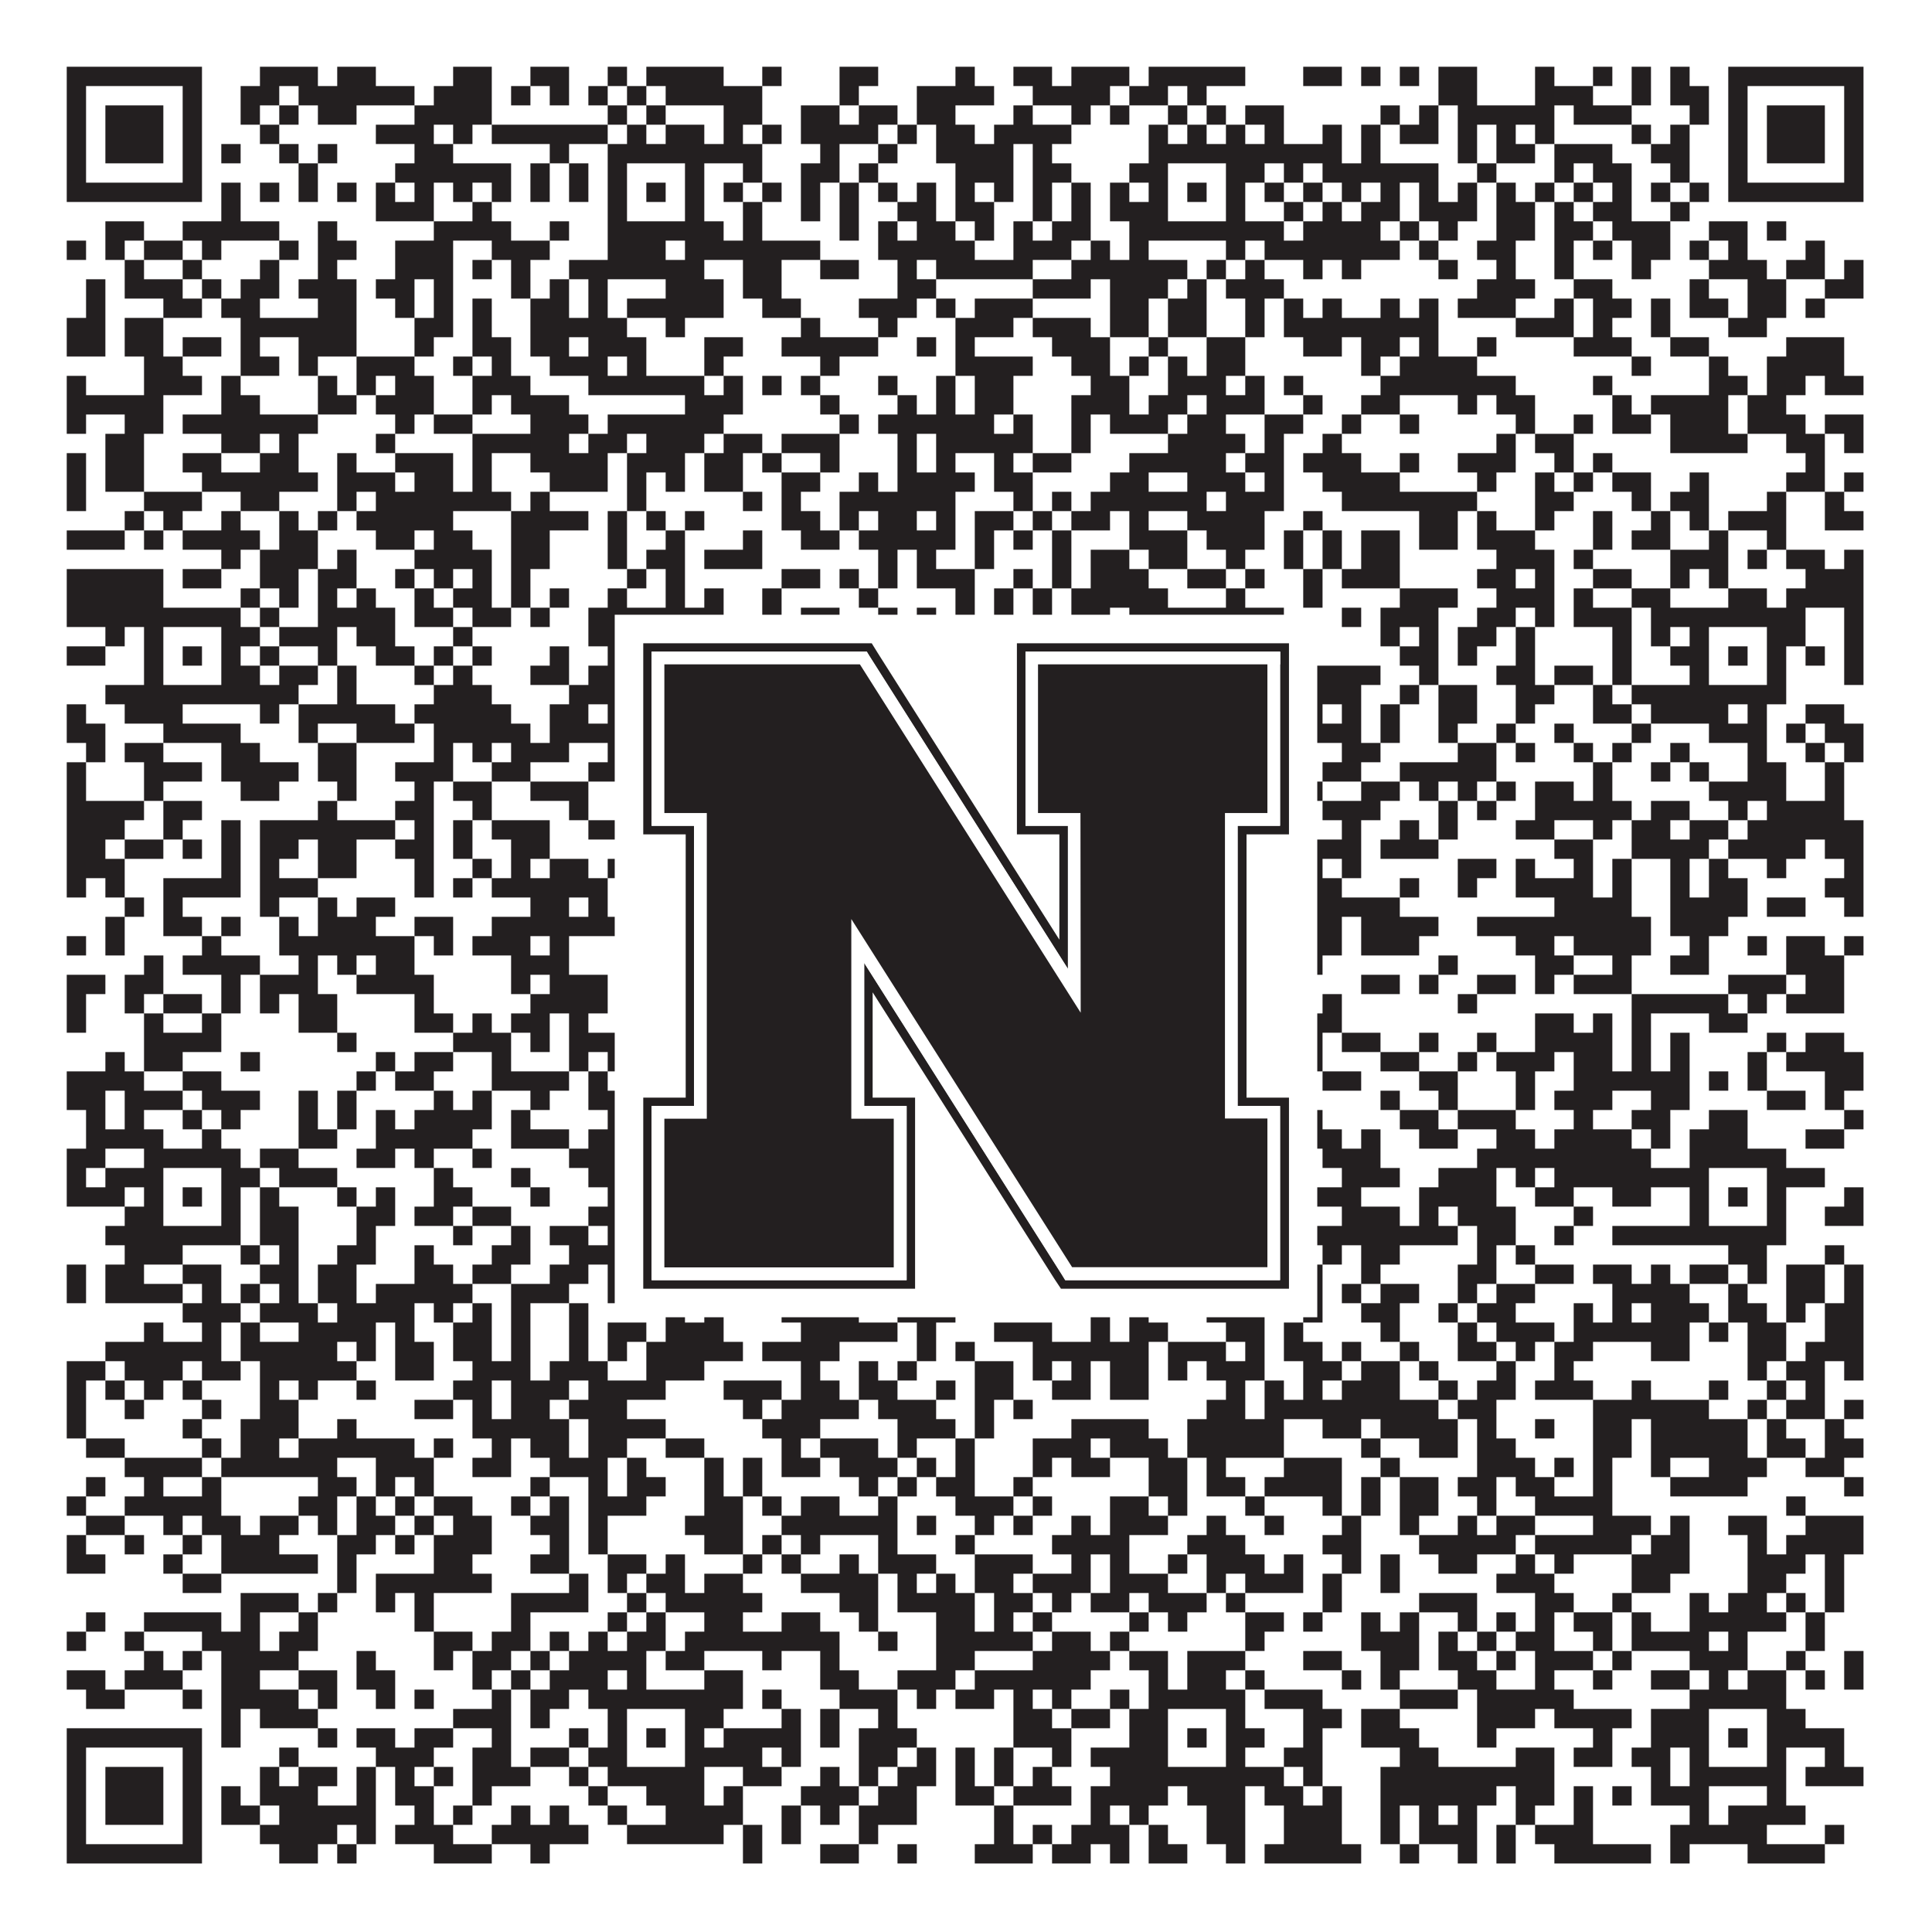 <?xml version="1.0"?>
<svg xmlns="http://www.w3.org/2000/svg" xmlns:xlink="http://www.w3.org/1999/xlink" version="1.1" width="1100px" height="1100px" viewBox="0 0 1100 1100"><rect x="0" y="0" width="1100" height="1100" fill="#ffffff" fill-opacity="1"/><path fill="#231f20" fill-opacity="1" d="M38,38L115,38L115,49L38,49ZM148,38L181,38L181,49L148,49ZM192,38L214,38L214,49L192,49ZM258,38L280,38L280,49L258,49ZM302,38L324,38L324,49L302,49ZM346,38L357,38L357,49L346,49ZM368,38L412,38L412,49L368,49ZM434,38L445,38L445,49L434,49ZM478,38L500,38L500,49L478,49ZM544,38L555,38L555,49L544,49ZM577,38L599,38L599,49L577,49ZM610,38L643,38L643,49L610,49ZM654,38L709,38L709,49L654,49ZM742,38L764,38L764,49L742,49ZM775,38L786,38L786,49L775,49ZM797,38L808,38L808,49L797,49ZM819,38L841,38L841,49L819,49ZM874,38L885,38L885,49L874,49ZM907,38L918,38L918,49L907,49ZM929,38L940,38L940,49L929,49ZM951,38L962,38L962,49L951,49ZM984,38L1061,38L1061,49L984,49ZM38,49L49,49L49,60L38,60ZM104,49L115,49L115,60L104,60ZM137,49L159,49L159,60L137,60ZM170,49L236,49L236,60L170,60ZM247,49L280,49L280,60L247,60ZM291,49L302,49L302,60L291,60ZM313,49L324,49L324,60L313,60ZM335,49L346,49L346,60L335,60ZM357,49L368,49L368,60L357,60ZM379,49L434,49L434,60L379,60ZM478,49L489,49L489,60L478,60ZM522,49L566,49L566,60L522,60ZM588,49L632,49L632,60L588,60ZM643,49L665,49L665,60L643,60ZM676,49L687,49L687,60L676,60ZM819,49L841,49L841,60L819,60ZM874,49L907,49L907,60L874,60ZM929,49L940,49L940,60L929,60ZM951,49L973,49L973,60L951,60ZM984,49L995,49L995,60L984,60ZM1050,49L1061,49L1061,60L1050,60ZM38,60L49,60L49,71L38,71ZM60,60L93,60L93,71L60,71ZM104,60L115,60L115,71L104,71ZM137,60L148,60L148,71L137,71ZM159,60L170,60L170,71L159,71ZM181,60L203,60L203,71L181,71ZM236,60L280,60L280,71L236,71ZM346,60L357,60L357,71L346,71ZM368,60L379,60L379,71L368,71ZM412,60L434,60L434,71L412,71ZM456,60L478,60L478,71L456,71ZM489,60L511,60L511,71L489,71ZM522,60L544,60L544,71L522,71ZM577,60L588,60L588,71L577,71ZM610,60L621,60L621,71L610,71ZM632,60L643,60L643,71L632,71ZM665,60L676,60L676,71L665,71ZM687,60L698,60L698,71L687,71ZM709,60L731,60L731,71L709,71ZM786,60L797,60L797,71L786,71ZM808,60L819,60L819,71L808,71ZM830,60L885,60L885,71L830,71ZM896,60L929,60L929,71L896,71ZM962,60L973,60L973,71L962,71ZM984,60L995,60L995,71L984,71ZM1006,60L1039,60L1039,71L1006,71ZM1050,60L1061,60L1061,71L1050,71ZM38,71L49,71L49,82L38,82ZM60,71L93,71L93,82L60,82ZM104,71L115,71L115,82L104,82ZM148,71L159,71L159,82L148,82ZM214,71L247,71L247,82L214,82ZM258,71L269,71L269,82L258,82ZM280,71L346,71L346,82L280,82ZM357,71L368,71L368,82L357,82ZM379,71L401,71L401,82L379,82ZM412,71L423,71L423,82L412,82ZM434,71L445,71L445,82L434,82ZM456,71L500,71L500,82L456,82ZM511,71L522,71L522,82L511,82ZM533,71L555,71L555,82L533,82ZM566,71L610,71L610,82L566,82ZM654,71L665,71L665,82L654,82ZM676,71L687,71L687,82L676,82ZM698,71L709,71L709,82L698,82ZM720,71L731,71L731,82L720,82ZM753,71L764,71L764,82L753,82ZM775,71L786,71L786,82L775,82ZM797,71L819,71L819,82L797,82ZM830,71L841,71L841,82L830,82ZM852,71L863,71L863,82L852,82ZM874,71L885,71L885,82L874,82ZM929,71L940,71L940,82L929,82ZM951,71L962,71L962,82L951,82ZM984,71L995,71L995,82L984,82ZM1006,71L1039,71L1039,82L1006,82ZM1050,71L1061,71L1061,82L1050,82ZM38,82L49,82L49,93L38,93ZM60,82L93,82L93,93L60,93ZM104,82L115,82L115,93L104,93ZM126,82L137,82L137,93L126,93ZM159,82L170,82L170,93L159,93ZM181,82L192,82L192,93L181,93ZM236,82L258,82L258,93L236,93ZM313,82L324,82L324,93L313,93ZM346,82L434,82L434,93L346,93ZM467,82L478,82L478,93L467,93ZM500,82L511,82L511,93L500,93ZM533,82L577,82L577,93L533,93ZM588,82L599,82L599,93L588,93ZM654,82L764,82L764,93L654,93ZM775,82L786,82L786,93L775,93ZM830,82L841,82L841,93L830,93ZM852,82L874,82L874,93L852,93ZM885,82L918,82L918,93L885,93ZM940,82L962,82L962,93L940,93ZM984,82L995,82L995,93L984,93ZM1006,82L1039,82L1039,93L1006,93ZM1050,82L1061,82L1061,93L1050,93ZM38,93L49,93L49,104L38,104ZM104,93L115,93L115,104L104,104ZM170,93L181,93L181,104L170,104ZM225,93L291,93L291,104L225,104ZM302,93L313,93L313,104L302,104ZM324,93L335,93L335,104L324,104ZM346,93L357,93L357,104L346,104ZM390,93L401,93L401,104L390,104ZM423,93L434,93L434,104L423,104ZM456,93L478,93L478,104L456,104ZM489,93L500,93L500,104L489,104ZM544,93L577,93L577,104L544,104ZM588,93L610,93L610,104L588,104ZM643,93L665,93L665,104L643,104ZM698,93L720,93L720,104L698,104ZM731,93L742,93L742,104L731,104ZM753,93L819,93L819,104L753,104ZM841,93L852,93L852,104L841,104ZM885,93L896,93L896,104L885,104ZM907,93L929,93L929,104L907,104ZM951,93L962,93L962,104L951,104ZM984,93L995,93L995,104L984,104ZM1050,93L1061,93L1061,104L1050,104ZM38,104L115,104L115,115L38,115ZM126,104L137,104L137,115L126,115ZM148,104L159,104L159,115L148,115ZM170,104L181,104L181,115L170,115ZM192,104L203,104L203,115L192,115ZM214,104L225,104L225,115L214,115ZM236,104L247,104L247,115L236,115ZM258,104L269,104L269,115L258,115ZM280,104L291,104L291,115L280,115ZM302,104L313,104L313,115L302,115ZM324,104L335,104L335,115L324,115ZM346,104L357,104L357,115L346,115ZM368,104L379,104L379,115L368,115ZM390,104L401,104L401,115L390,115ZM412,104L423,104L423,115L412,115ZM434,104L445,104L445,115L434,115ZM456,104L467,104L467,115L456,115ZM478,104L489,104L489,115L478,115ZM500,104L511,104L511,115L500,115ZM522,104L533,104L533,115L522,115ZM544,104L555,104L555,115L544,115ZM566,104L577,104L577,115L566,115ZM588,104L599,104L599,115L588,115ZM610,104L621,104L621,115L610,115ZM632,104L643,104L643,115L632,115ZM654,104L665,104L665,115L654,115ZM676,104L687,104L687,115L676,115ZM698,104L709,104L709,115L698,115ZM720,104L731,104L731,115L720,115ZM742,104L753,104L753,115L742,115ZM764,104L775,104L775,115L764,115ZM786,104L797,104L797,115L786,115ZM808,104L819,104L819,115L808,115ZM830,104L841,104L841,115L830,115ZM852,104L863,104L863,115L852,115ZM874,104L885,104L885,115L874,115ZM896,104L907,104L907,115L896,115ZM918,104L929,104L929,115L918,115ZM940,104L951,104L951,115L940,115ZM962,104L973,104L973,115L962,115ZM984,104L1061,104L1061,115L984,115ZM126,115L137,115L137,126L126,126ZM214,115L247,115L247,126L214,126ZM269,115L280,115L280,126L269,126ZM346,115L357,115L357,126L346,126ZM390,115L401,115L401,126L390,126ZM423,115L434,115L434,126L423,126ZM456,115L467,115L467,126L456,126ZM478,115L489,115L489,126L478,126ZM511,115L533,115L533,126L511,126ZM544,115L566,115L566,126L544,126ZM588,115L599,115L599,126L588,126ZM610,115L621,115L621,126L610,126ZM632,115L665,115L665,126L632,126ZM698,115L709,115L709,126L698,126ZM731,115L742,115L742,126L731,126ZM753,115L764,115L764,126L753,126ZM775,115L797,115L797,126L775,126ZM808,115L841,115L841,126L808,126ZM852,115L874,115L874,126L852,126ZM885,115L896,115L896,126L885,126ZM907,115L929,115L929,126L907,126ZM951,115L962,115L962,126L951,126ZM60,126L82,126L82,137L60,137ZM104,126L159,126L159,137L104,137ZM181,126L192,126L192,137L181,137ZM247,126L291,126L291,137L247,137ZM313,126L324,126L324,137L313,137ZM346,126L412,126L412,137L346,137ZM423,126L434,126L434,137L423,137ZM478,126L489,126L489,137L478,137ZM500,126L511,126L511,137L500,137ZM522,126L544,126L544,137L522,137ZM555,126L566,126L566,137L555,137ZM577,126L588,126L588,137L577,137ZM599,126L621,126L621,137L599,137ZM643,126L731,126L731,137L643,137ZM742,126L786,126L786,137L742,137ZM797,126L808,126L808,137L797,137ZM819,126L830,126L830,137L819,137ZM852,126L874,126L874,137L852,137ZM885,126L907,126L907,137L885,137ZM918,126L951,126L951,137L918,137ZM973,126L995,126L995,137L973,137ZM1006,126L1017,126L1017,137L1006,137ZM38,137L49,137L49,148L38,148ZM60,137L71,137L71,148L60,148ZM82,137L104,137L104,148L82,148ZM115,137L126,137L126,148L115,148ZM159,137L170,137L170,148L159,148ZM181,137L203,137L203,148L181,148ZM225,137L258,137L258,148L225,148ZM280,137L313,137L313,148L280,148ZM346,137L379,137L379,148L346,148ZM390,137L467,137L467,148L390,148ZM500,137L555,137L555,148L500,148ZM577,137L610,137L610,148L577,148ZM621,137L632,137L632,148L621,148ZM643,137L654,137L654,148L643,148ZM698,137L709,137L709,148L698,148ZM720,137L797,137L797,148L720,148ZM808,137L819,137L819,148L808,148ZM841,137L863,137L863,148L841,148ZM885,137L896,137L896,148L885,148ZM907,137L918,137L918,148L907,148ZM929,137L951,137L951,148L929,148ZM962,137L973,137L973,148L962,148ZM984,137L995,137L995,148L984,148ZM1028,137L1039,137L1039,148L1028,148ZM71,148L82,148L82,159L71,159ZM104,148L115,148L115,159L104,159ZM148,148L159,148L159,159L148,159ZM181,148L192,148L192,159L181,159ZM225,148L258,148L258,159L225,159ZM269,148L280,148L280,159L269,159ZM291,148L302,148L302,159L291,159ZM324,148L401,148L401,159L324,159ZM423,148L445,148L445,159L423,159ZM467,148L489,148L489,159L467,159ZM511,148L522,148L522,159L511,159ZM533,148L588,148L588,159L533,159ZM610,148L676,148L676,159L610,159ZM687,148L698,148L698,159L687,159ZM709,148L720,148L720,159L709,159ZM742,148L753,148L753,159L742,159ZM764,148L775,148L775,159L764,159ZM819,148L830,148L830,159L819,159ZM852,148L863,148L863,159L852,159ZM885,148L896,148L896,159L885,159ZM929,148L940,148L940,159L929,159ZM973,148L1006,148L1006,159L973,159ZM1017,148L1039,148L1039,159L1017,159ZM1050,148L1061,148L1061,159L1050,159ZM49,159L60,159L60,170L49,170ZM71,159L104,159L104,170L71,170ZM115,159L126,159L126,170L115,170ZM137,159L159,159L159,170L137,170ZM170,159L203,159L203,170L170,170ZM214,159L236,159L236,170L214,170ZM247,159L258,159L258,170L247,170ZM291,159L302,159L302,170L291,170ZM313,159L324,159L324,170L313,170ZM335,159L346,159L346,170L335,170ZM379,159L412,159L412,170L379,170ZM423,159L445,159L445,170L423,170ZM511,159L533,159L533,170L511,170ZM588,159L621,159L621,170L588,170ZM632,159L665,159L665,170L632,170ZM676,159L687,159L687,170L676,170ZM698,159L731,159L731,170L698,170ZM841,159L874,159L874,170L841,170ZM896,159L918,159L918,170L896,170ZM962,159L973,159L973,170L962,170ZM995,159L1017,159L1017,170L995,170ZM1039,159L1061,159L1061,170L1039,170ZM49,170L60,170L60,181L49,181ZM93,170L115,170L115,181L93,181ZM126,170L148,170L148,181L126,181ZM181,170L203,170L203,181L181,181ZM225,170L236,170L236,181L225,181ZM247,170L258,170L258,181L247,181ZM269,170L280,170L280,181L269,181ZM302,170L324,170L324,181L302,181ZM335,170L346,170L346,181L335,181ZM357,170L412,170L412,181L357,181ZM434,170L456,170L456,181L434,181ZM489,170L522,170L522,181L489,181ZM533,170L544,170L544,181L533,181ZM555,170L588,170L588,181L555,181ZM632,170L654,170L654,181L632,181ZM665,170L687,170L687,181L665,181ZM709,170L720,170L720,181L709,181ZM731,170L742,170L742,181L731,181ZM753,170L764,170L764,181L753,181ZM786,170L797,170L797,181L786,181ZM808,170L819,170L819,181L808,181ZM830,170L863,170L863,181L830,181ZM885,170L896,170L896,181L885,181ZM907,170L929,170L929,181L907,181ZM940,170L951,170L951,181L940,181ZM962,170L984,170L984,181L962,181ZM995,170L1017,170L1017,181L995,181ZM1028,170L1039,170L1039,181L1028,181ZM38,181L60,181L60,192L38,192ZM71,181L93,181L93,192L71,192ZM137,181L203,181L203,192L137,192ZM236,181L258,181L258,192L236,192ZM269,181L280,181L280,192L269,192ZM302,181L357,181L357,192L302,192ZM379,181L390,181L390,192L379,192ZM456,181L467,181L467,192L456,192ZM500,181L511,181L511,192L500,192ZM544,181L577,181L577,192L544,192ZM588,181L621,181L621,192L588,192ZM632,181L654,181L654,192L632,192ZM665,181L687,181L687,192L665,192ZM709,181L720,181L720,192L709,192ZM731,181L819,181L819,192L731,192ZM863,181L896,181L896,192L863,192ZM907,181L918,181L918,192L907,192ZM940,181L951,181L951,192L940,192ZM984,181L1006,181L1006,192L984,192ZM38,192L60,192L60,203L38,203ZM71,192L93,192L93,203L71,203ZM104,192L126,192L126,203L104,203ZM137,192L148,192L148,203L137,203ZM170,192L203,192L203,203L170,203ZM236,192L247,192L247,203L236,203ZM269,192L291,192L291,203L269,203ZM302,192L324,192L324,203L302,203ZM335,192L368,192L368,203L335,203ZM401,192L423,192L423,203L401,203ZM445,192L500,192L500,203L445,203ZM522,192L533,192L533,203L522,203ZM544,192L555,192L555,203L544,203ZM599,192L632,192L632,203L599,203ZM654,192L665,192L665,203L654,203ZM687,192L709,192L709,203L687,203ZM742,192L764,192L764,203L742,203ZM775,192L797,192L797,203L775,203ZM808,192L819,192L819,203L808,203ZM841,192L852,192L852,203L841,203ZM896,192L929,192L929,203L896,203ZM951,192L973,192L973,203L951,203ZM1017,192L1050,192L1050,203L1017,203ZM82,203L104,203L104,214L82,214ZM137,203L159,203L159,214L137,214ZM170,203L181,203L181,214L170,214ZM203,203L236,203L236,214L203,214ZM258,203L269,203L269,214L258,214ZM280,203L291,203L291,214L280,214ZM313,203L346,203L346,214L313,214ZM357,203L368,203L368,214L357,214ZM401,203L412,203L412,214L401,214ZM467,203L478,203L478,214L467,214ZM544,203L588,203L588,214L544,214ZM610,203L632,203L632,214L610,214ZM643,203L654,203L654,214L643,214ZM665,203L676,203L676,214L665,214ZM687,203L709,203L709,214L687,214ZM775,203L786,203L786,214L775,214ZM797,203L841,203L841,214L797,214ZM929,203L940,203L940,214L929,214ZM973,203L984,203L984,214L973,214ZM1006,203L1050,203L1050,214L1006,214ZM38,214L49,214L49,225L38,225ZM82,214L115,214L115,225L82,225ZM126,214L137,214L137,225L126,225ZM181,214L192,214L192,225L181,225ZM203,214L214,214L214,225L203,225ZM225,214L247,214L247,225L225,225ZM269,214L302,214L302,225L269,225ZM335,214L401,214L401,225L335,225ZM412,214L423,214L423,225L412,225ZM434,214L445,214L445,225L434,225ZM456,214L467,214L467,225L456,225ZM500,214L511,214L511,225L500,225ZM533,214L544,214L544,225L533,225ZM555,214L577,214L577,225L555,225ZM621,214L643,214L643,225L621,225ZM665,214L698,214L698,225L665,225ZM709,214L720,214L720,225L709,225ZM731,214L742,214L742,225L731,225ZM786,214L863,214L863,225L786,225ZM907,214L918,214L918,225L907,225ZM973,214L995,214L995,225L973,225ZM1006,214L1028,214L1028,225L1006,225ZM1039,214L1061,214L1061,225L1039,225ZM38,225L93,225L93,236L38,236ZM126,225L148,225L148,236L126,236ZM181,225L203,225L203,236L181,236ZM214,225L247,225L247,236L214,236ZM269,225L280,225L280,236L269,236ZM291,225L324,225L324,236L291,236ZM390,225L423,225L423,236L390,236ZM467,225L478,225L478,236L467,236ZM511,225L522,225L522,236L511,236ZM533,225L544,225L544,236L533,236ZM555,225L577,225L577,236L555,236ZM610,225L643,225L643,236L610,236ZM654,225L676,225L676,236L654,236ZM687,225L720,225L720,236L687,236ZM742,225L753,225L753,236L742,236ZM775,225L797,225L797,236L775,236ZM830,225L841,225L841,236L830,236ZM852,225L874,225L874,236L852,236ZM918,225L929,225L929,236L918,236ZM940,225L984,225L984,236L940,236ZM995,225L1017,225L1017,236L995,236ZM38,236L49,236L49,247L38,247ZM71,236L93,236L93,247L71,247ZM104,236L181,236L181,247L104,247ZM225,236L236,236L236,247L225,247ZM247,236L269,236L269,247L247,247ZM302,236L335,236L335,247L302,247ZM346,236L412,236L412,247L346,247ZM478,236L489,236L489,247L478,247ZM500,236L566,236L566,247L500,247ZM577,236L588,236L588,247L577,247ZM610,236L621,236L621,247L610,247ZM632,236L665,236L665,247L632,247ZM676,236L698,236L698,247L676,247ZM720,236L742,236L742,247L720,247ZM764,236L775,236L775,247L764,247ZM797,236L808,236L808,247L797,247ZM863,236L874,236L874,247L863,247ZM896,236L907,236L907,247L896,247ZM918,236L940,236L940,247L918,247ZM951,236L984,236L984,247L951,247ZM995,236L1028,236L1028,247L995,247ZM1039,236L1061,236L1061,247L1039,247ZM60,247L82,247L82,258L60,258ZM126,247L148,247L148,258L126,258ZM159,247L170,247L170,258L159,258ZM214,247L225,247L225,258L214,258ZM269,247L324,247L324,258L269,258ZM335,247L357,247L357,258L335,258ZM368,247L401,247L401,258L368,258ZM412,247L434,247L434,258L412,258ZM445,247L478,247L478,258L445,258ZM511,247L522,247L522,258L511,258ZM533,247L588,247L588,258L533,258ZM610,247L621,247L621,258L610,258ZM665,247L709,247L709,258L665,258ZM720,247L731,247L731,258L720,258ZM753,247L764,247L764,258L753,258ZM852,247L863,247L863,258L852,258ZM874,247L896,247L896,258L874,258ZM951,247L995,247L995,258L951,258ZM1017,247L1039,247L1039,258L1017,258ZM1050,247L1061,247L1061,258L1050,258ZM38,258L49,258L49,269L38,269ZM60,258L82,258L82,269L60,269ZM104,258L126,258L126,269L104,269ZM148,258L170,258L170,269L148,269ZM192,258L203,258L203,269L192,269ZM225,258L258,258L258,269L225,269ZM269,258L280,258L280,269L269,269ZM302,258L346,258L346,269L302,269ZM357,258L390,258L390,269L357,269ZM401,258L423,258L423,269L401,269ZM434,258L445,258L445,269L434,269ZM467,258L478,258L478,269L467,269ZM511,258L522,258L522,269L511,269ZM533,258L544,258L544,269L533,269ZM566,258L577,258L577,269L566,269ZM588,258L610,258L610,269L588,269ZM643,258L698,258L698,269L643,269ZM709,258L731,258L731,269L709,269ZM742,258L775,258L775,269L742,269ZM797,258L808,258L808,269L797,269ZM830,258L863,258L863,269L830,269ZM885,258L896,258L896,269L885,269ZM907,258L918,258L918,269L907,269ZM1028,258L1039,258L1039,269L1028,269ZM38,269L49,269L49,280L38,280ZM60,269L82,269L82,280L60,280ZM115,269L181,269L181,280L115,280ZM192,269L225,269L225,280L192,280ZM236,269L258,269L258,280L236,280ZM269,269L280,269L280,280L269,280ZM313,269L346,269L346,280L313,280ZM357,269L368,269L368,280L357,280ZM379,269L390,269L390,280L379,280ZM401,269L423,269L423,280L401,280ZM445,269L467,269L467,280L445,280ZM489,269L500,269L500,280L489,280ZM511,269L555,269L555,280L511,280ZM566,269L588,269L588,280L566,280ZM632,269L654,269L654,280L632,280ZM676,269L709,269L709,280L676,280ZM720,269L731,269L731,280L720,280ZM753,269L797,269L797,280L753,280ZM841,269L852,269L852,280L841,280ZM874,269L885,269L885,280L874,280ZM896,269L907,269L907,280L896,280ZM918,269L940,269L940,280L918,280ZM962,269L973,269L973,280L962,280ZM1017,269L1039,269L1039,280L1017,280ZM1050,269L1061,269L1061,280L1050,280ZM38,280L49,280L49,291L38,291ZM82,280L115,280L115,291L82,291ZM137,280L159,280L159,291L137,291ZM192,280L203,280L203,291L192,291ZM214,280L291,280L291,291L214,291ZM302,280L313,280L313,291L302,291ZM357,280L368,280L368,291L357,291ZM423,280L434,280L434,291L423,291ZM445,280L456,280L456,291L445,291ZM478,280L544,280L544,291L478,291ZM577,280L588,280L588,291L577,291ZM599,280L610,280L610,291L599,291ZM621,280L687,280L687,291L621,291ZM698,280L731,280L731,291L698,291ZM764,280L841,280L841,291L764,291ZM874,280L896,280L896,291L874,291ZM929,280L940,280L940,291L929,291ZM951,280L973,280L973,291L951,291ZM1006,280L1017,280L1017,291L1006,291ZM1039,280L1050,280L1050,291L1039,291ZM71,291L82,291L82,302L71,302ZM93,291L104,291L104,302L93,302ZM126,291L137,291L137,302L126,302ZM159,291L170,291L170,302L159,302ZM181,291L192,291L192,302L181,302ZM203,291L258,291L258,302L203,302ZM291,291L335,291L335,302L291,302ZM346,291L357,291L357,302L346,302ZM368,291L379,291L379,302L368,302ZM390,291L401,291L401,302L390,302ZM445,291L467,291L467,302L445,302ZM478,291L489,291L489,302L478,302ZM500,291L522,291L522,302L500,302ZM533,291L544,291L544,302L533,302ZM555,291L577,291L577,302L555,302ZM588,291L599,291L599,302L588,302ZM610,291L632,291L632,302L610,302ZM643,291L654,291L654,302L643,302ZM676,291L720,291L720,302L676,302ZM742,291L753,291L753,302L742,302ZM808,291L830,291L830,302L808,302ZM841,291L852,291L852,302L841,302ZM874,291L885,291L885,302L874,302ZM907,291L918,291L918,302L907,302ZM940,291L951,291L951,302L940,302ZM962,291L973,291L973,302L962,302ZM984,291L1017,291L1017,302L984,302ZM1039,291L1061,291L1061,302L1039,302ZM38,302L71,302L71,313L38,313ZM82,302L93,302L93,313L82,313ZM104,302L148,302L148,313L104,313ZM159,302L181,302L181,313L159,313ZM214,302L236,302L236,313L214,313ZM247,302L269,302L269,313L247,313ZM291,302L313,302L313,313L291,313ZM346,302L357,302L357,313L346,313ZM379,302L390,302L390,313L379,313ZM423,302L434,302L434,313L423,313ZM456,302L478,302L478,313L456,313ZM489,302L544,302L544,313L489,313ZM555,302L566,302L566,313L555,313ZM577,302L588,302L588,313L577,313ZM599,302L610,302L610,313L599,313ZM643,302L676,302L676,313L643,313ZM687,302L720,302L720,313L687,313ZM731,302L742,302L742,313L731,313ZM753,302L764,302L764,313L753,313ZM775,302L797,302L797,313L775,313ZM808,302L830,302L830,313L808,313ZM841,302L874,302L874,313L841,313ZM907,302L918,302L918,313L907,313ZM929,302L951,302L951,313L929,313ZM973,302L984,302L984,313L973,313ZM1006,302L1017,302L1017,313L1006,313ZM126,313L137,313L137,324L126,324ZM148,313L181,313L181,324L148,324ZM192,313L203,313L203,324L192,324ZM236,313L280,313L280,324L236,324ZM291,313L313,313L313,324L291,324ZM346,313L357,313L357,324L346,324ZM368,313L390,313L390,324L368,324ZM401,313L434,313L434,324L401,324ZM500,313L511,313L511,324L500,324ZM522,313L533,313L533,324L522,324ZM555,313L566,313L566,324L555,324ZM599,313L610,313L610,324L599,324ZM621,313L643,313L643,324L621,324ZM654,313L676,313L676,324L654,324ZM698,313L709,313L709,324L698,324ZM731,313L742,313L742,324L731,324ZM753,313L764,313L764,324L753,324ZM775,313L797,313L797,324L775,324ZM852,313L885,313L885,324L852,324ZM896,313L907,313L907,324L896,324ZM951,313L984,313L984,324L951,324ZM995,313L1006,313L1006,324L995,324ZM1017,313L1039,313L1039,324L1017,324ZM1050,313L1061,313L1061,324L1050,324ZM38,324L93,324L93,335L38,335ZM104,324L126,324L126,335L104,335ZM148,324L170,324L170,335L148,335ZM181,324L203,324L203,335L181,335ZM225,324L236,324L236,335L225,335ZM247,324L258,324L258,335L247,335ZM269,324L280,324L280,335L269,335ZM291,324L302,324L302,335L291,335ZM357,324L368,324L368,335L357,335ZM379,324L390,324L390,335L379,335ZM445,324L467,324L467,335L445,335ZM478,324L489,324L489,335L478,335ZM500,324L511,324L511,335L500,335ZM522,324L555,324L555,335L522,335ZM577,324L588,324L588,335L577,335ZM599,324L610,324L610,335L599,335ZM621,324L654,324L654,335L621,335ZM676,324L698,324L698,335L676,335ZM709,324L720,324L720,335L709,335ZM742,324L753,324L753,335L742,335ZM764,324L797,324L797,335L764,335ZM841,324L863,324L863,335L841,335ZM874,324L885,324L885,335L874,335ZM907,324L929,324L929,335L907,335ZM951,324L962,324L962,335L951,335ZM973,324L984,324L984,335L973,335ZM1028,324L1061,324L1061,335L1028,335ZM38,335L93,335L93,346L38,346ZM137,335L148,335L148,346L137,346ZM159,335L170,335L170,346L159,346ZM181,335L192,335L192,346L181,346ZM203,335L214,335L214,346L203,346ZM236,335L247,335L247,346L236,346ZM258,335L280,335L280,346L258,346ZM291,335L302,335L302,346L291,346ZM313,335L324,335L324,346L313,346ZM346,335L357,335L357,346L346,346ZM379,335L390,335L390,346L379,346ZM401,335L412,335L412,346L401,346ZM434,335L445,335L445,346L434,346ZM489,335L500,335L500,346L489,346ZM544,335L555,335L555,346L544,346ZM566,335L577,335L577,346L566,346ZM588,335L599,335L599,346L588,346ZM610,335L665,335L665,346L610,346ZM698,335L709,335L709,346L698,346ZM742,335L753,335L753,346L742,346ZM797,335L830,335L830,346L797,346ZM852,335L885,335L885,346L852,346ZM896,335L907,335L907,346L896,346ZM929,335L951,335L951,346L929,346ZM984,335L1006,335L1006,346L984,346ZM1017,335L1061,335L1061,346L1017,346ZM38,346L137,346L137,357L38,357ZM148,346L159,346L159,357L148,357ZM181,346L225,346L225,357L181,357ZM236,346L258,346L258,357L236,357ZM269,346L291,346L291,357L269,357ZM302,346L313,346L313,357L302,357ZM335,346L412,346L412,357L335,357ZM434,346L445,346L445,357L434,357ZM456,346L478,346L478,357L456,357ZM500,346L511,346L511,357L500,357ZM522,346L533,346L533,357L522,357ZM544,346L555,346L555,357L544,357ZM566,346L577,346L577,357L566,357ZM588,346L599,346L599,357L588,357ZM610,346L632,346L632,357L610,357ZM643,346L731,346L731,357L643,357ZM764,346L775,346L775,357L764,357ZM786,346L819,346L819,357L786,357ZM841,346L863,346L863,357L841,357ZM874,346L885,346L885,357L874,357ZM896,346L929,346L929,357L896,357ZM940,346L1028,346L1028,357L940,357ZM1050,346L1061,346L1061,357L1050,357ZM60,357L71,357L71,368L60,368ZM82,357L93,357L93,368L82,368ZM126,357L148,357L148,368L126,368ZM159,357L192,357L192,368L159,368ZM203,357L225,357L225,368L203,368ZM258,357L269,357L269,368L258,368ZM335,357L357,357L357,368L335,368ZM390,357L401,357L401,368L390,368ZM412,357L445,357L445,368L412,368ZM456,357L478,357L478,368L456,368ZM489,357L522,357L522,368L489,368ZM533,357L566,357L566,368L533,368ZM577,357L588,357L588,368L577,368ZM610,357L621,357L621,368L610,368ZM643,357L665,357L665,368L643,368ZM698,357L742,357L742,368L698,368ZM786,357L797,357L797,368L786,368ZM808,357L819,357L819,368L808,368ZM830,357L852,357L852,368L830,368ZM863,357L874,357L874,368L863,368ZM918,357L929,357L929,368L918,368ZM940,357L951,357L951,368L940,368ZM962,357L973,357L973,368L962,368ZM1006,357L1028,357L1028,368L1006,368ZM1050,357L1061,357L1061,368L1050,368ZM38,368L60,368L60,379L38,379ZM82,368L93,368L93,379L82,379ZM104,368L115,368L115,379L104,379ZM126,368L137,368L137,379L126,379ZM148,368L159,368L159,379L148,379ZM181,368L192,368L192,379L181,379ZM214,368L236,368L236,379L214,379ZM247,368L258,368L258,379L247,379ZM269,368L280,368L280,379L269,379ZM313,368L324,368L324,379L313,379ZM346,368L357,368L357,379L346,379ZM368,368L379,368L379,379L368,379ZM390,368L434,368L434,379L390,379ZM456,368L467,368L467,379L456,379ZM489,368L511,368L511,379L489,379ZM522,368L566,368L566,379L522,379ZM577,368L599,368L599,379L577,379ZM621,368L665,368L665,379L621,379ZM676,368L687,368L687,379L676,379ZM698,368L720,368L720,379L698,379ZM731,368L742,368L742,379L731,379ZM797,368L819,368L819,379L797,379ZM830,368L841,368L841,379L830,379ZM863,368L874,368L874,379L863,379ZM918,368L929,368L929,379L918,379ZM951,368L973,368L973,379L951,379ZM984,368L995,368L995,379L984,379ZM1006,368L1017,368L1017,379L1006,379ZM1028,368L1039,368L1039,379L1028,379ZM1050,368L1061,368L1061,379L1050,379ZM82,379L93,379L93,390L82,390ZM126,379L148,379L148,390L126,390ZM159,379L181,379L181,390L159,390ZM192,379L203,379L203,390L192,390ZM236,379L247,379L247,390L236,390ZM258,379L269,379L269,390L258,390ZM302,379L324,379L324,390L302,390ZM335,379L357,379L357,390L335,390ZM390,379L401,379L401,390L390,390ZM412,379L467,379L467,390L412,390ZM478,379L489,379L489,390L478,390ZM500,379L522,379L522,390L500,390ZM654,379L665,379L665,390L654,390ZM698,379L709,379L709,390L698,390ZM731,379L786,379L786,390L731,390ZM808,379L819,379L819,390L808,390ZM852,379L874,379L874,390L852,390ZM885,379L907,379L907,390L885,390ZM918,379L929,379L929,390L918,390ZM962,379L973,379L973,390L962,390ZM1006,379L1017,379L1017,390L1006,390ZM1050,379L1061,379L1061,390L1050,390ZM60,390L170,390L170,401L60,401ZM192,390L203,390L203,401L192,401ZM247,390L280,390L280,401L247,401ZM324,390L412,390L412,401L324,401ZM423,390L434,390L434,401L423,401ZM445,390L467,390L467,401L445,401ZM489,390L511,390L511,401L489,401ZM522,390L555,390L555,401L522,401ZM566,390L577,390L577,401L566,401ZM588,390L599,390L599,401L588,401ZM610,390L632,390L632,401L610,401ZM654,390L775,390L775,401L654,401ZM797,390L808,390L808,401L797,401ZM819,390L841,390L841,401L819,401ZM863,390L885,390L885,401L863,401ZM907,390L918,390L918,401L907,401ZM929,390L1017,390L1017,401L929,401ZM38,401L49,401L49,412L38,412ZM71,401L104,401L104,412L71,412ZM148,401L159,401L159,412L148,412ZM170,401L225,401L225,412L170,412ZM236,401L291,401L291,412L236,412ZM313,401L335,401L335,412L313,412ZM346,401L357,401L357,412L346,412ZM390,401L412,401L412,412L390,412ZM434,401L445,401L445,412L434,412ZM467,401L489,401L489,412L467,412ZM500,401L533,401L533,412L500,412ZM555,401L566,401L566,412L555,412ZM588,401L599,401L599,412L588,412ZM610,401L621,401L621,412L610,412ZM632,401L643,401L643,412L632,412ZM676,401L687,401L687,412L676,412ZM698,401L709,401L709,412L698,412ZM731,401L753,401L753,412L731,412ZM764,401L775,401L775,412L764,412ZM786,401L797,401L797,412L786,412ZM819,401L841,401L841,412L819,412ZM863,401L874,401L874,412L863,412ZM907,401L929,401L929,412L907,412ZM940,401L984,401L984,412L940,412ZM995,401L1006,401L1006,412L995,412ZM1028,401L1050,401L1050,412L1028,412ZM38,412L60,412L60,423L38,423ZM93,412L137,412L137,423L93,423ZM170,412L181,412L181,423L170,423ZM203,412L236,412L236,423L203,423ZM247,412L302,412L302,423L247,423ZM313,412L401,412L401,423L313,423ZM412,412L434,412L434,423L412,423ZM456,412L467,412L467,423L456,423ZM489,412L500,412L500,423L489,423ZM511,412L522,412L522,423L511,423ZM555,412L588,412L588,423L555,423ZM621,412L632,412L632,423L621,423ZM665,412L698,412L698,423L665,423ZM720,412L731,412L731,423L720,423ZM742,412L775,412L775,423L742,423ZM786,412L797,412L797,423L786,423ZM819,412L830,412L830,423L819,423ZM852,412L863,412L863,423L852,423ZM885,412L896,412L896,423L885,423ZM929,412L940,412L940,423L929,423ZM973,412L1006,412L1006,423L973,423ZM1017,412L1028,412L1028,423L1017,423ZM1039,412L1061,412L1061,423L1039,423ZM49,423L60,423L60,434L49,434ZM71,423L93,423L93,434L71,434ZM126,423L148,423L148,434L126,434ZM181,423L203,423L203,434L181,434ZM247,423L258,423L258,434L247,434ZM269,423L280,423L280,434L269,434ZM291,423L324,423L324,434L291,434ZM346,423L357,423L357,434L346,434ZM379,423L390,423L390,434L379,434ZM445,423L467,423L467,434L445,434ZM478,423L489,423L489,434L478,434ZM522,423L544,423L544,434L522,434ZM588,423L654,423L654,434L588,434ZM665,423L676,423L676,434L665,434ZM687,423L698,423L698,434L687,434ZM709,423L731,423L731,434L709,434ZM764,423L786,423L786,434L764,434ZM830,423L852,423L852,434L830,434ZM863,423L874,423L874,434L863,434ZM896,423L907,423L907,434L896,434ZM918,423L929,423L929,434L918,434ZM951,423L962,423L962,434L951,434ZM995,423L1006,423L1006,434L995,434ZM1028,423L1039,423L1039,434L1028,434ZM1050,423L1061,423L1061,434L1050,434ZM38,434L49,434L49,445L38,445ZM82,434L115,434L115,445L82,445ZM126,434L170,434L170,445L126,445ZM181,434L203,434L203,445L181,445ZM225,434L258,434L258,445L225,445ZM280,434L302,434L302,445L280,445ZM335,434L368,434L368,445L335,445ZM379,434L412,434L412,445L379,445ZM423,434L456,434L456,445L423,445ZM478,434L577,434L577,445L478,445ZM599,434L610,434L610,445L599,445ZM654,434L676,434L676,445L654,445ZM698,434L720,434L720,445L698,445ZM753,434L775,434L775,445L753,445ZM797,434L852,434L852,445L797,445ZM907,434L918,434L918,445L907,445ZM940,434L951,434L951,445L940,445ZM962,434L973,434L973,445L962,445ZM995,434L1017,434L1017,445L995,445ZM1039,434L1050,434L1050,445L1039,445ZM38,445L49,445L49,456L38,456ZM82,445L93,445L93,456L82,456ZM137,445L159,445L159,456L137,456ZM192,445L203,445L203,456L192,456ZM236,445L247,445L247,456L236,456ZM258,445L280,445L280,456L258,456ZM302,445L335,445L335,456L302,456ZM379,445L434,445L434,456L379,456ZM445,445L456,445L456,456L445,456ZM467,445L478,445L478,456L467,456ZM511,445L522,445L522,456L511,456ZM533,445L555,445L555,456L533,456ZM566,445L588,445L588,456L566,456ZM610,445L632,445L632,456L610,456ZM709,445L720,445L720,456L709,456ZM731,445L753,445L753,456L731,456ZM775,445L797,445L797,456L775,456ZM808,445L819,445L819,456L808,456ZM830,445L841,445L841,456L830,456ZM852,445L863,445L863,456L852,456ZM874,445L896,445L896,456L874,456ZM907,445L918,445L918,456L907,456ZM973,445L1017,445L1017,456L973,456ZM1039,445L1050,445L1050,456L1039,456ZM38,456L82,456L82,467L38,467ZM93,456L115,456L115,467L93,467ZM181,456L192,456L192,467L181,467ZM225,456L247,456L247,467L225,467ZM269,456L280,456L280,467L269,467ZM324,456L335,456L335,467L324,467ZM368,456L390,456L390,467L368,467ZM401,456L412,456L412,467L401,467ZM423,456L434,456L434,467L423,467ZM445,456L467,456L467,467L445,467ZM500,456L511,456L511,467L500,467ZM533,456L544,456L544,467L533,467ZM555,456L566,456L566,467L555,467ZM599,456L621,456L621,467L599,467ZM632,456L676,456L676,467L632,467ZM698,456L709,456L709,467L698,467ZM753,456L786,456L786,467L753,467ZM819,456L830,456L830,467L819,467ZM841,456L852,456L852,467L841,467ZM874,456L929,456L929,467L874,467ZM940,456L962,456L962,467L940,467ZM984,456L995,456L995,467L984,467ZM1006,456L1050,456L1050,467L1006,467ZM38,467L71,467L71,478L38,478ZM93,467L104,467L104,478L93,478ZM126,467L137,467L137,478L126,478ZM148,467L225,467L225,478L148,478ZM236,467L247,467L247,478L236,478ZM258,467L269,467L269,478L258,478ZM280,467L313,467L313,478L280,478ZM335,467L368,467L368,478L335,478ZM390,467L412,467L412,478L390,478ZM434,467L456,467L456,478L434,478ZM478,467L500,467L500,478L478,478ZM533,467L544,467L544,478L533,478ZM577,467L610,467L610,478L577,478ZM621,467L632,467L632,478L621,478ZM643,467L665,467L665,478L643,478ZM698,467L709,467L709,478L698,478ZM764,467L775,467L775,478L764,478ZM797,467L808,467L808,478L797,478ZM819,467L830,467L830,478L819,478ZM863,467L885,467L885,478L863,478ZM907,467L918,467L918,478L907,478ZM929,467L951,467L951,478L929,478ZM962,467L984,467L984,478L962,478ZM995,467L1061,467L1061,478L995,478ZM38,478L60,478L60,489L38,489ZM71,478L93,478L93,489L71,489ZM104,478L115,478L115,489L104,489ZM126,478L137,478L137,489L126,489ZM148,478L170,478L170,489L148,489ZM181,478L203,478L203,489L181,489ZM225,478L247,478L247,489L225,489ZM258,478L269,478L269,489L258,489ZM291,478L313,478L313,489L291,489ZM379,478L390,478L390,489L379,489ZM401,478L423,478L423,489L401,489ZM434,478L500,478L500,489L434,489ZM511,478L522,478L522,489L511,489ZM533,478L544,478L544,489L533,489ZM566,478L577,478L577,489L566,489ZM588,478L621,478L621,489L588,489ZM632,478L731,478L731,489L632,489ZM742,478L775,478L775,489L742,489ZM786,478L819,478L819,489L786,489ZM885,478L907,478L907,489L885,489ZM929,478L973,478L973,489L929,489ZM984,478L1028,478L1028,489L984,489ZM1039,478L1061,478L1061,489L1039,489ZM38,489L71,489L71,500L38,500ZM126,489L137,489L137,500L126,500ZM148,489L159,489L159,500L148,500ZM181,489L203,489L203,500L181,500ZM236,489L247,489L247,500L236,500ZM269,489L280,489L280,500L269,500ZM291,489L302,489L302,500L291,500ZM313,489L335,489L335,500L313,500ZM346,489L390,489L390,500L346,500ZM412,489L423,489L423,500L412,500ZM445,489L456,489L456,500L445,500ZM467,489L478,489L478,500L467,500ZM500,489L533,489L533,500L500,500ZM544,489L555,489L555,500L544,500ZM577,489L621,489L621,500L577,500ZM643,489L665,489L665,500L643,500ZM709,489L720,489L720,500L709,500ZM731,489L753,489L753,500L731,500ZM764,489L775,489L775,500L764,500ZM830,489L852,489L852,500L830,500ZM863,489L874,489L874,500L863,500ZM896,489L907,489L907,500L896,500ZM918,489L929,489L929,500L918,500ZM951,489L962,489L962,500L951,500ZM973,489L984,489L984,500L973,500ZM1006,489L1017,489L1017,500L1006,500ZM1050,489L1061,489L1061,500L1050,500ZM38,500L49,500L49,511L38,511ZM60,500L71,500L71,511L60,511ZM93,500L137,500L137,511L93,511ZM148,500L181,500L181,511L148,511ZM236,500L247,500L247,511L236,511ZM258,500L269,500L269,511L258,511ZM280,500L346,500L346,511L280,511ZM357,500L368,500L368,511L357,511ZM390,500L423,500L423,511L390,511ZM434,500L445,500L445,511L434,511ZM456,500L500,500L500,511L456,511ZM533,500L544,500L544,511L533,511ZM555,500L566,500L566,511L555,511ZM588,500L610,500L610,511L588,511ZM621,500L632,500L632,511L621,511ZM643,500L676,500L676,511L643,511ZM687,500L709,500L709,511L687,511ZM731,500L764,500L764,511L731,511ZM797,500L808,500L808,511L797,511ZM830,500L841,500L841,511L830,511ZM863,500L907,500L907,511L863,511ZM918,500L929,500L929,511L918,511ZM951,500L962,500L962,511L951,511ZM973,500L995,500L995,511L973,511ZM1039,500L1061,500L1061,511L1039,511ZM71,511L82,511L82,522L71,522ZM93,511L104,511L104,522L93,522ZM148,511L159,511L159,522L148,522ZM181,511L192,511L192,522L181,522ZM203,511L225,511L225,522L203,522ZM302,511L324,511L324,522L302,522ZM335,511L346,511L346,522L335,522ZM368,511L379,511L379,522L368,522ZM390,511L401,511L401,522L390,522ZM412,511L423,511L423,522L412,522ZM434,511L445,511L445,522L434,522ZM478,511L566,511L566,522L478,522ZM577,511L610,511L610,522L577,522ZM643,511L654,511L654,522L643,522ZM665,511L709,511L709,522L665,522ZM720,511L797,511L797,522L720,522ZM885,511L929,511L929,522L885,522ZM951,511L995,511L995,522L951,522ZM1006,511L1028,511L1028,522L1006,522ZM1050,511L1061,511L1061,522L1050,522ZM60,522L71,522L71,533L60,533ZM93,522L115,522L115,533L93,533ZM126,522L137,522L137,533L126,533ZM159,522L170,522L170,533L159,533ZM181,522L214,522L214,533L181,533ZM236,522L258,522L258,533L236,533ZM280,522L390,522L390,533L280,533ZM401,522L412,522L412,533L401,533ZM423,522L445,522L445,533L423,533ZM456,522L467,522L467,533L456,533ZM511,522L522,522L522,533L511,533ZM544,522L555,522L555,533L544,533ZM577,522L588,522L588,533L577,533ZM599,522L610,522L610,533L599,533ZM621,522L632,522L632,533L621,533ZM643,522L709,522L709,533L643,533ZM731,522L764,522L764,533L731,533ZM775,522L819,522L819,533L775,533ZM841,522L940,522L940,533L841,533ZM951,522L984,522L984,533L951,533ZM38,533L49,533L49,544L38,544ZM60,533L71,533L71,544L60,544ZM115,533L126,533L126,544L115,544ZM159,533L236,533L236,544L159,544ZM247,533L258,533L258,544L247,544ZM269,533L302,533L302,544L269,544ZM313,533L324,533L324,544L313,544ZM357,533L379,533L379,544L357,544ZM401,533L412,533L412,544L401,544ZM423,533L445,533L445,544L423,544ZM489,533L511,533L511,544L489,544ZM522,533L555,533L555,544L522,544ZM566,533L577,533L577,544L566,544ZM588,533L599,533L599,544L588,544ZM610,533L632,533L632,544L610,544ZM654,533L687,533L687,544L654,544ZM698,533L709,533L709,544L698,544ZM731,533L764,533L764,544L731,544ZM775,533L808,533L808,544L775,544ZM863,533L885,533L885,544L863,544ZM896,533L940,533L940,544L896,544ZM962,533L973,533L973,544L962,544ZM995,533L1006,533L1006,544L995,544ZM1017,533L1039,533L1039,544L1017,544ZM1050,533L1061,533L1061,544L1050,544ZM82,544L93,544L93,555L82,555ZM104,544L148,544L148,555L104,555ZM170,544L181,544L181,555L170,555ZM192,544L203,544L203,555L192,555ZM214,544L236,544L236,555L214,555ZM291,544L324,544L324,555L291,555ZM379,544L401,544L401,555L379,555ZM423,544L445,544L445,555L423,555ZM467,544L489,544L489,555L467,555ZM500,544L511,544L511,555L500,555ZM533,544L577,544L577,555L533,555ZM632,544L643,544L643,555L632,555ZM665,544L676,544L676,555L665,555ZM687,544L709,544L709,555L687,555ZM720,544L731,544L731,555L720,555ZM742,544L753,544L753,555L742,555ZM819,544L830,544L830,555L819,555ZM874,544L896,544L896,555L874,555ZM918,544L929,544L929,555L918,555ZM951,544L973,544L973,555L951,555ZM1017,544L1050,544L1050,555L1017,555ZM38,555L60,555L60,566L38,566ZM71,555L93,555L93,566L71,566ZM126,555L137,555L137,566L126,566ZM148,555L181,555L181,566L148,566ZM203,555L247,555L247,566L203,566ZM291,555L302,555L302,566L291,566ZM313,555L346,555L346,566L313,566ZM368,555L379,555L379,566L368,566ZM423,555L445,555L445,566L423,566ZM511,555L555,555L555,566L511,566ZM588,555L610,555L610,566L588,566ZM632,555L643,555L643,566L632,566ZM665,555L698,555L698,566L665,566ZM709,555L720,555L720,566L709,566ZM775,555L797,555L797,566L775,566ZM808,555L819,555L819,566L808,566ZM841,555L863,555L863,566L841,566ZM874,555L885,555L885,566L874,566ZM896,555L929,555L929,566L896,566ZM984,555L1017,555L1017,566L984,566ZM1028,555L1050,555L1050,566L1028,566ZM38,566L49,566L49,577L38,577ZM71,566L82,566L82,577L71,577ZM93,566L115,566L115,577L93,577ZM126,566L137,566L137,577L126,577ZM148,566L159,566L159,577L148,577ZM170,566L192,566L192,577L170,577ZM236,566L247,566L247,577L236,577ZM302,566L346,566L346,577L302,577ZM357,566L368,566L368,577L357,577ZM390,566L401,566L401,577L390,577ZM412,566L478,566L478,577L412,577ZM511,566L544,566L544,577L511,577ZM566,566L588,566L588,577L566,577ZM599,566L621,566L621,577L599,577ZM632,566L643,566L643,577L632,577ZM665,566L676,566L676,577L665,577ZM698,566L742,566L742,577L698,577ZM753,566L764,566L764,577L753,577ZM830,566L841,566L841,577L830,577ZM929,566L984,566L984,577L929,577ZM995,566L1006,566L1006,577L995,577ZM1017,566L1050,566L1050,577L1017,577ZM38,577L49,577L49,588L38,588ZM82,577L93,577L93,588L82,588ZM115,577L126,577L126,588L115,588ZM170,577L192,577L192,588L170,588ZM236,577L258,577L258,588L236,588ZM269,577L280,577L280,588L269,588ZM291,577L313,577L313,588L291,588ZM324,577L335,577L335,588L324,588ZM357,577L368,577L368,588L357,588ZM379,577L423,577L423,588L379,588ZM445,577L467,577L467,588L445,588ZM478,577L522,577L522,588L478,588ZM577,577L621,577L621,588L577,588ZM643,577L665,577L665,588L643,588ZM687,577L764,577L764,588L687,588ZM874,577L896,577L896,588L874,588ZM907,577L918,577L918,588L907,588ZM929,577L940,577L940,588L929,588ZM973,577L995,577L995,588L973,588ZM82,588L126,588L126,599L82,599ZM192,588L203,588L203,599L192,599ZM258,588L291,588L291,599L258,599ZM302,588L313,588L313,599L302,599ZM324,588L357,588L357,599L324,599ZM390,588L401,588L401,599L390,599ZM456,588L478,588L478,599L456,599ZM500,588L511,588L511,599L500,599ZM522,588L588,588L588,599L522,599ZM621,588L632,588L632,599L621,599ZM654,588L676,588L676,599L654,599ZM709,588L720,588L720,599L709,599ZM742,588L753,588L753,599L742,599ZM764,588L786,588L786,599L764,599ZM808,588L819,588L819,599L808,599ZM841,588L852,588L852,599L841,599ZM874,588L918,588L918,599L874,599ZM929,588L940,588L940,599L929,599ZM951,588L962,588L962,599L951,599ZM1006,588L1017,588L1017,599L1006,599ZM1028,588L1050,588L1050,599L1028,599ZM60,599L71,599L71,610L60,610ZM82,599L104,599L104,610L82,610ZM137,599L148,599L148,610L137,610ZM214,599L225,599L225,610L214,610ZM236,599L258,599L258,610L236,610ZM280,599L291,599L291,610L280,610ZM324,599L335,599L335,610L324,610ZM346,599L401,599L401,610L346,610ZM445,599L456,599L456,610L445,610ZM467,599L478,599L478,610L467,610ZM500,599L522,599L522,610L500,610ZM533,599L544,599L544,610L533,610ZM577,599L588,599L588,610L577,610ZM599,599L632,599L632,610L599,610ZM654,599L665,599L665,610L654,610ZM698,599L709,599L709,610L698,610ZM720,599L731,599L731,610L720,610ZM742,599L753,599L753,610L742,610ZM786,599L808,599L808,610L786,610ZM830,599L841,599L841,610L830,610ZM852,599L885,599L885,610L852,610ZM896,599L918,599L918,610L896,610ZM929,599L940,599L940,610L929,610ZM951,599L962,599L962,610L951,610ZM995,599L1006,599L1006,610L995,610ZM1017,599L1061,599L1061,610L1017,610ZM38,610L82,610L82,621L38,621ZM104,610L126,610L126,621L104,621ZM203,610L214,610L214,621L203,621ZM225,610L247,610L247,621L225,621ZM280,610L324,610L324,621L280,621ZM335,610L346,610L346,621L335,621ZM390,610L412,610L412,621L390,621ZM456,610L555,610L555,621L456,621ZM599,610L621,610L621,621L599,621ZM665,610L676,610L676,621L665,621ZM709,610L720,610L720,621L709,621ZM753,610L775,610L775,621L753,621ZM808,610L830,610L830,621L808,621ZM863,610L874,610L874,621L863,621ZM896,610L962,610L962,621L896,621ZM973,610L984,610L984,621L973,621ZM995,610L1006,610L1006,621L995,621ZM1039,610L1061,610L1061,621L1039,621ZM38,621L60,621L60,632L38,632ZM71,621L104,621L104,632L71,632ZM115,621L148,621L148,632L115,632ZM170,621L181,621L181,632L170,632ZM192,621L203,621L203,632L192,632ZM247,621L258,621L258,632L247,632ZM269,621L280,621L280,632L269,632ZM302,621L313,621L313,632L302,632ZM335,621L412,621L412,632L335,632ZM467,621L478,621L478,632L467,632ZM489,621L511,621L511,632L489,632ZM522,621L544,621L544,632L522,632ZM577,621L588,621L588,632L577,632ZM665,621L676,621L676,632L665,632ZM687,621L698,621L698,632L687,632ZM731,621L742,621L742,632L731,632ZM786,621L797,621L797,632L786,632ZM819,621L830,621L830,632L819,632ZM863,621L874,621L874,632L863,632ZM885,621L918,621L918,632L885,632ZM940,621L962,621L962,632L940,632ZM1006,621L1028,621L1028,632L1006,632ZM1039,621L1050,621L1050,632L1039,632ZM49,632L60,632L60,643L49,643ZM71,632L82,632L82,643L71,643ZM104,632L115,632L115,643L104,643ZM126,632L137,632L137,643L126,643ZM170,632L181,632L181,643L170,643ZM192,632L203,632L203,643L192,643ZM214,632L225,632L225,643L214,643ZM236,632L280,632L280,643L236,643ZM291,632L302,632L302,643L291,643ZM346,632L357,632L357,643L346,643ZM368,632L423,632L423,643L368,643ZM434,632L445,632L445,643L434,643ZM467,632L478,632L478,643L467,643ZM500,632L522,632L522,643L500,643ZM555,632L577,632L577,643L555,643ZM599,632L610,632L610,643L599,643ZM632,632L698,632L698,643L632,643ZM720,632L753,632L753,643L720,643ZM797,632L819,632L819,643L797,643ZM830,632L863,632L863,643L830,643ZM896,632L907,632L907,643L896,643ZM929,632L951,632L951,643L929,643ZM973,632L995,632L995,643L973,643ZM1050,632L1061,632L1061,643L1050,643ZM49,643L93,643L93,654L49,654ZM115,643L126,643L126,654L115,654ZM170,643L192,643L192,654L170,654ZM214,643L269,643L269,654L214,654ZM291,643L324,643L324,654L291,654ZM335,643L357,643L357,654L335,654ZM379,643L390,643L390,654L379,654ZM401,643L412,643L412,654L401,654ZM423,643L456,643L456,654L423,654ZM500,643L511,643L511,654L500,654ZM522,643L555,643L555,654L522,654ZM599,643L621,643L621,654L599,654ZM632,643L654,643L654,654L632,654ZM665,643L676,643L676,654L665,654ZM720,643L731,643L731,654L720,654ZM742,643L764,643L764,654L742,654ZM775,643L786,643L786,654L775,654ZM808,643L830,643L830,654L808,654ZM852,643L874,643L874,654L852,654ZM885,643L929,643L929,654L885,654ZM940,643L951,643L951,654L940,654ZM962,643L995,643L995,654L962,654ZM1028,643L1050,643L1050,654L1028,654ZM38,654L60,654L60,665L38,665ZM82,654L137,654L137,665L82,665ZM148,654L170,654L170,665L148,665ZM203,654L225,654L225,665L203,665ZM236,654L247,654L247,665L236,665ZM269,654L280,654L280,665L269,665ZM324,654L412,654L412,665L324,665ZM423,654L467,654L467,665L423,665ZM500,654L511,654L511,665L500,665ZM555,654L566,654L566,665L555,665ZM599,654L610,654L610,665L599,665ZM621,654L742,654L742,665L621,665ZM753,654L786,654L786,665L753,665ZM841,654L940,654L940,665L841,665ZM962,654L1017,654L1017,665L962,665ZM38,665L49,665L49,676L38,676ZM60,665L93,665L93,676L60,676ZM126,665L148,665L148,676L126,676ZM159,665L192,665L192,676L159,676ZM247,665L258,665L258,676L247,676ZM291,665L302,665L302,676L291,676ZM335,665L357,665L357,676L335,676ZM390,665L434,665L434,676L390,676ZM456,665L489,665L489,676L456,676ZM533,665L544,665L544,676L533,676ZM577,665L599,665L599,676L577,676ZM632,665L643,665L643,676L632,676ZM654,665L665,665L665,676L654,676ZM698,665L709,665L709,676L698,676ZM764,665L797,665L797,676L764,676ZM819,665L852,665L852,676L819,676ZM863,665L874,665L874,676L863,676ZM885,665L973,665L973,676L885,676ZM1006,665L1039,665L1039,676L1006,676ZM38,676L71,676L71,687L38,687ZM82,676L93,676L93,687L82,687ZM104,676L115,676L115,687L104,687ZM126,676L137,676L137,687L126,687ZM148,676L159,676L159,687L148,687ZM192,676L203,676L203,687L192,687ZM214,676L225,676L225,687L214,687ZM247,676L269,676L269,687L247,687ZM302,676L313,676L313,687L302,687ZM346,676L357,676L357,687L346,687ZM368,676L379,676L379,687L368,687ZM390,676L412,676L412,687L390,687ZM423,676L434,676L434,687L423,687ZM445,676L489,676L489,687L445,687ZM500,676L522,676L522,687L500,687ZM555,676L566,676L566,687L555,687ZM577,676L588,676L588,687L577,687ZM599,676L610,676L610,687L599,687ZM621,676L643,676L643,687L621,687ZM654,676L665,676L665,687L654,687ZM676,676L687,676L687,687L676,687ZM698,676L709,676L709,687L698,687ZM720,676L731,676L731,687L720,687ZM742,676L775,676L775,687L742,687ZM808,676L852,676L852,687L808,687ZM874,676L896,676L896,687L874,687ZM918,676L940,676L940,687L918,687ZM962,676L973,676L973,687L962,687ZM984,676L995,676L995,687L984,687ZM1006,676L1017,676L1017,687L1006,687ZM1050,676L1061,676L1061,687L1050,687ZM71,687L93,687L93,698L71,698ZM126,687L137,687L137,698L126,698ZM148,687L170,687L170,698L148,698ZM203,687L225,687L225,698L203,698ZM236,687L258,687L258,698L236,698ZM269,687L291,687L291,698L269,698ZM335,687L357,687L357,698L335,698ZM390,687L412,687L412,698L390,698ZM434,687L445,687L445,698L434,698ZM456,687L467,687L467,698L456,698ZM478,687L489,687L489,698L478,698ZM500,687L511,687L511,698L500,698ZM566,687L588,687L588,698L566,698ZM599,687L665,687L665,698L599,698ZM698,687L731,687L731,698L698,698ZM764,687L797,687L797,698L764,698ZM808,687L819,687L819,698L808,698ZM830,687L863,687L863,698L830,698ZM896,687L907,687L907,698L896,698ZM962,687L973,687L973,698L962,698ZM1006,687L1017,687L1017,698L1006,698ZM1039,687L1061,687L1061,698L1039,698ZM60,698L137,698L137,709L60,709ZM148,698L170,698L170,709L148,709ZM203,698L214,698L214,709L203,709ZM258,698L269,698L269,709L258,709ZM291,698L302,698L302,709L291,709ZM313,698L335,698L335,709L313,709ZM346,698L401,698L401,709L346,709ZM412,698L423,698L423,709L412,709ZM434,698L456,698L456,709L434,709ZM467,698L478,698L478,709L467,709ZM511,698L544,698L544,709L511,709ZM555,698L588,698L588,709L555,709ZM599,698L621,698L621,709L599,709ZM643,698L709,698L709,709L643,709ZM742,698L830,698L830,709L742,709ZM841,698L863,698L863,709L841,709ZM885,698L896,698L896,709L885,709ZM918,698L1017,698L1017,709L918,709ZM71,709L104,709L104,720L71,720ZM137,709L148,709L148,720L137,720ZM159,709L170,709L170,720L159,720ZM192,709L214,709L214,720L192,720ZM236,709L247,709L247,720L236,720ZM280,709L302,709L302,720L280,720ZM324,709L379,709L379,720L324,720ZM390,709L412,709L412,720L390,720ZM434,709L445,709L445,720L434,720ZM478,709L500,709L500,720L478,720ZM522,709L555,709L555,720L522,720ZM566,709L577,709L577,720L566,720ZM599,709L610,709L610,720L599,720ZM643,709L665,709L665,720L643,720ZM676,709L698,709L698,720L676,720ZM731,709L742,709L742,720L731,720ZM753,709L764,709L764,720L753,720ZM775,709L797,709L797,720L775,720ZM841,709L852,709L852,720L841,720ZM863,709L874,709L874,720L863,720ZM984,709L1006,709L1006,720L984,720ZM1039,709L1050,709L1050,720L1039,720ZM38,720L49,720L49,731L38,731ZM60,720L82,720L82,731L60,731ZM104,720L126,720L126,731L104,731ZM148,720L170,720L170,731L148,731ZM181,720L203,720L203,731L181,731ZM236,720L258,720L258,731L236,731ZM269,720L291,720L291,731L269,731ZM313,720L335,720L335,731L313,731ZM346,720L368,720L368,731L346,731ZM401,720L412,720L412,731L401,731ZM478,720L522,720L522,731L478,731ZM544,720L555,720L555,731L544,731ZM577,720L610,720L610,731L577,731ZM621,720L632,720L632,731L621,731ZM665,720L676,720L676,731L665,731ZM698,720L720,720L720,731L698,731ZM742,720L753,720L753,731L742,731ZM775,720L786,720L786,731L775,731ZM830,720L852,720L852,731L830,731ZM874,720L896,720L896,731L874,731ZM907,720L929,720L929,731L907,731ZM940,720L951,720L951,731L940,731ZM962,720L984,720L984,731L962,731ZM995,720L1006,720L1006,731L995,731ZM1017,720L1039,720L1039,731L1017,731ZM1050,720L1061,720L1061,731L1050,731ZM38,731L49,731L49,742L38,742ZM60,731L104,731L104,742L60,742ZM115,731L126,731L126,742L115,742ZM137,731L148,731L148,742L137,742ZM159,731L170,731L170,742L159,742ZM181,731L203,731L203,742L181,742ZM214,731L269,731L269,742L214,742ZM291,731L324,731L324,742L291,742ZM346,731L379,731L379,742L346,742ZM390,731L423,731L423,742L390,742ZM434,731L445,731L445,742L434,742ZM456,731L467,731L467,742L456,742ZM478,731L511,731L511,742L478,742ZM522,731L544,731L544,742L522,742ZM555,731L566,731L566,742L555,742ZM577,731L588,731L588,742L577,742ZM621,731L632,731L632,742L621,742ZM643,731L654,731L654,742L643,742ZM698,731L709,731L709,742L698,742ZM720,731L753,731L753,742L720,742ZM764,731L775,731L775,742L764,742ZM786,731L808,731L808,742L786,742ZM830,731L841,731L841,742L830,742ZM852,731L874,731L874,742L852,742ZM918,731L962,731L962,742L918,742ZM984,731L995,731L995,742L984,742ZM1017,731L1039,731L1039,742L1017,742ZM1050,731L1061,731L1061,742L1050,742ZM104,742L137,742L137,753L104,753ZM148,742L181,742L181,753L148,753ZM192,742L236,742L236,753L192,753ZM247,742L258,742L258,753L247,753ZM269,742L280,742L280,753L269,753ZM291,742L302,742L302,753L291,753ZM324,742L335,742L335,753L324,753ZM379,742L390,742L390,753L379,753ZM401,742L412,742L412,753L401,753ZM445,742L489,742L489,753L445,753ZM511,742L544,742L544,753L511,753ZM621,742L632,742L632,753L621,753ZM643,742L654,742L654,753L643,753ZM687,742L720,742L720,753L687,753ZM742,742L753,742L753,753L742,753ZM775,742L797,742L797,753L775,753ZM819,742L830,742L830,753L819,753ZM841,742L863,742L863,753L841,753ZM896,742L907,742L907,753L896,753ZM918,742L929,742L929,753L918,753ZM940,742L973,742L973,753L940,753ZM984,742L1006,742L1006,753L984,753ZM1017,742L1028,742L1028,753L1017,753ZM1039,742L1061,742L1061,753L1039,753ZM82,753L93,753L93,764L82,764ZM115,753L126,753L126,764L115,764ZM137,753L148,753L148,764L137,764ZM170,753L214,753L214,764L170,764ZM225,753L236,753L236,764L225,764ZM258,753L280,753L280,764L258,764ZM291,753L302,753L302,764L291,764ZM324,753L335,753L335,764L324,764ZM346,753L368,753L368,764L346,764ZM379,753L412,753L412,764L379,764ZM456,753L511,753L511,764L456,764ZM522,753L533,753L533,764L522,764ZM566,753L599,753L599,764L566,764ZM621,753L632,753L632,764L621,764ZM643,753L665,753L665,764L643,764ZM698,753L720,753L720,764L698,764ZM731,753L742,753L742,764L731,764ZM786,753L797,753L797,764L786,764ZM830,753L841,753L841,764L830,764ZM852,753L885,753L885,764L852,764ZM896,753L962,753L962,764L896,764ZM973,753L984,753L984,764L973,764ZM995,753L1017,753L1017,764L995,764ZM1039,753L1061,753L1061,764L1039,764ZM60,764L126,764L126,775L60,775ZM137,764L192,764L192,775L137,775ZM203,764L214,764L214,775L203,775ZM225,764L247,764L247,775L225,775ZM258,764L280,764L280,775L258,775ZM291,764L302,764L302,775L291,775ZM324,764L335,764L335,775L324,775ZM346,764L357,764L357,775L346,775ZM368,764L423,764L423,775L368,775ZM434,764L478,764L478,775L434,775ZM522,764L533,764L533,775L522,775ZM544,764L555,764L555,775L544,775ZM588,764L654,764L654,775L588,775ZM665,764L698,764L698,775L665,775ZM709,764L720,764L720,775L709,775ZM731,764L753,764L753,775L731,775ZM764,764L775,764L775,775L764,775ZM797,764L808,764L808,775L797,775ZM830,764L852,764L852,775L830,775ZM863,764L874,764L874,775L863,775ZM885,764L907,764L907,775L885,775ZM940,764L962,764L962,775L940,775ZM995,764L1017,764L1017,775L995,775ZM1028,764L1061,764L1061,775L1028,775ZM38,775L60,775L60,786L38,786ZM71,775L104,775L104,786L71,786ZM115,775L137,775L137,786L115,786ZM148,775L203,775L203,786L148,786ZM225,775L247,775L247,786L225,786ZM269,775L302,775L302,786L269,786ZM313,775L346,775L346,786L313,786ZM368,775L401,775L401,786L368,786ZM456,775L467,775L467,786L456,786ZM489,775L500,775L500,786L489,786ZM511,775L522,775L522,786L511,786ZM555,775L577,775L577,786L555,786ZM588,775L599,775L599,786L588,786ZM610,775L621,775L621,786L610,786ZM632,775L654,775L654,786L632,786ZM665,775L676,775L676,786L665,786ZM687,775L720,775L720,786L687,786ZM742,775L764,775L764,786L742,786ZM775,775L797,775L797,786L775,786ZM808,775L819,775L819,786L808,786ZM852,775L863,775L863,786L852,786ZM885,775L896,775L896,786L885,786ZM995,775L1006,775L1006,786L995,786ZM1017,775L1039,775L1039,786L1017,786ZM1050,775L1061,775L1061,786L1050,786ZM38,786L49,786L49,797L38,797ZM60,786L71,786L71,797L60,797ZM82,786L93,786L93,797L82,797ZM104,786L115,786L115,797L104,797ZM148,786L159,786L159,797L148,797ZM170,786L181,786L181,797L170,797ZM203,786L214,786L214,797L203,797ZM258,786L280,786L280,797L258,797ZM291,786L324,786L324,797L291,797ZM335,786L379,786L379,797L335,797ZM412,786L445,786L445,797L412,797ZM456,786L478,786L478,797L456,797ZM489,786L511,786L511,797L489,797ZM533,786L544,786L544,797L533,797ZM555,786L577,786L577,797L555,797ZM599,786L621,786L621,797L599,797ZM632,786L654,786L654,797L632,797ZM698,786L709,786L709,797L698,797ZM720,786L731,786L731,797L720,797ZM742,786L753,786L753,797L742,797ZM764,786L797,786L797,797L764,797ZM819,786L830,786L830,797L819,797ZM841,786L863,786L863,797L841,797ZM874,786L907,786L907,797L874,797ZM929,786L940,786L940,797L929,797ZM973,786L984,786L984,797L973,797ZM1006,786L1017,786L1017,797L1006,797ZM1028,786L1039,786L1039,797L1028,797ZM38,797L49,797L49,808L38,808ZM71,797L82,797L82,808L71,808ZM115,797L126,797L126,808L115,808ZM148,797L170,797L170,808L148,808ZM236,797L258,797L258,808L236,808ZM269,797L280,797L280,808L269,808ZM291,797L313,797L313,808L291,808ZM324,797L357,797L357,808L324,808ZM423,797L434,797L434,808L423,808ZM445,797L489,797L489,808L445,808ZM500,797L533,797L533,808L500,808ZM555,797L566,797L566,808L555,808ZM577,797L588,797L588,808L577,808ZM687,797L709,797L709,808L687,808ZM720,797L819,797L819,808L720,808ZM830,797L852,797L852,808L830,808ZM907,797L973,797L973,808L907,808ZM995,797L1006,797L1006,808L995,808ZM1017,797L1039,797L1039,808L1017,808ZM1050,797L1061,797L1061,808L1050,808ZM38,808L49,808L49,819L38,819ZM104,808L115,808L115,819L104,819ZM137,808L170,808L170,819L137,819ZM192,808L203,808L203,819L192,819ZM269,808L324,808L324,819L269,819ZM335,808L379,808L379,819L335,819ZM434,808L467,808L467,819L434,819ZM511,808L544,808L544,819L511,819ZM555,808L566,808L566,819L555,819ZM610,808L654,808L654,819L610,819ZM676,808L731,808L731,819L676,819ZM753,808L775,808L775,819L753,819ZM786,808L830,808L830,819L786,819ZM841,808L852,808L852,819L841,819ZM874,808L885,808L885,819L874,819ZM907,808L929,808L929,819L907,819ZM940,808L995,808L995,819L940,819ZM1006,808L1017,808L1017,819L1006,819ZM1039,808L1050,808L1050,819L1039,819ZM49,819L71,819L71,830L49,830ZM115,819L126,819L126,830L115,830ZM137,819L159,819L159,830L137,830ZM170,819L236,819L236,830L170,830ZM247,819L258,819L258,830L247,830ZM280,819L291,819L291,830L280,830ZM302,819L324,819L324,830L302,830ZM335,819L357,819L357,830L335,830ZM379,819L401,819L401,830L379,830ZM445,819L456,819L456,830L445,830ZM467,819L500,819L500,830L467,830ZM511,819L522,819L522,830L511,830ZM544,819L555,819L555,830L544,830ZM588,819L621,819L621,830L588,830ZM632,819L665,819L665,830L632,830ZM676,819L731,819L731,830L676,830ZM775,819L786,819L786,830L775,830ZM808,819L830,819L830,830L808,830ZM841,819L863,819L863,830L841,830ZM907,819L929,819L929,830L907,830ZM940,819L995,819L995,830L940,830ZM1006,819L1028,819L1028,830L1006,830ZM1039,819L1061,819L1061,830L1039,830ZM71,830L115,830L115,841L71,841ZM126,830L192,830L192,841L126,841ZM214,830L247,830L247,841L214,841ZM269,830L291,830L291,841L269,841ZM313,830L346,830L346,841L313,841ZM357,830L368,830L368,841L357,841ZM401,830L412,830L412,841L401,841ZM423,830L434,830L434,841L423,841ZM445,830L467,830L467,841L445,841ZM478,830L511,830L511,841L478,841ZM522,830L533,830L533,841L522,841ZM544,830L555,830L555,841L544,841ZM588,830L599,830L599,841L588,841ZM610,830L632,830L632,841L610,841ZM654,830L676,830L676,841L654,841ZM687,830L698,830L698,841L687,841ZM731,830L764,830L764,841L731,841ZM786,830L797,830L797,841L786,841ZM841,830L874,830L874,841L841,841ZM885,830L896,830L896,841L885,841ZM907,830L918,830L918,841L907,841ZM940,830L951,830L951,841L940,841ZM973,830L1006,830L1006,841L973,841ZM1028,830L1050,830L1050,841L1028,841ZM49,841L60,841L60,852L49,852ZM82,841L93,841L93,852L82,852ZM115,841L126,841L126,852L115,852ZM181,841L203,841L203,852L181,852ZM214,841L225,841L225,852L214,852ZM236,841L247,841L247,852L236,852ZM302,841L313,841L313,852L302,852ZM335,841L346,841L346,852L335,852ZM357,841L379,841L379,852L357,852ZM401,841L412,841L412,852L401,852ZM423,841L434,841L434,852L423,852ZM489,841L500,841L500,852L489,852ZM511,841L522,841L522,852L511,852ZM533,841L555,841L555,852L533,852ZM577,841L588,841L588,852L577,852ZM654,841L676,841L676,852L654,852ZM687,841L709,841L709,852L687,852ZM720,841L764,841L764,852L720,852ZM775,841L786,841L786,852L775,852ZM797,841L819,841L819,852L797,852ZM830,841L852,841L852,852L830,852ZM863,841L885,841L885,852L863,852ZM907,841L918,841L918,852L907,852ZM951,841L995,841L995,852L951,852ZM1050,841L1061,841L1061,852L1050,852ZM38,852L49,852L49,863L38,863ZM71,852L126,852L126,863L71,863ZM170,852L192,852L192,863L170,863ZM203,852L214,852L214,863L203,863ZM225,852L236,852L236,863L225,863ZM247,852L269,852L269,863L247,863ZM291,852L302,852L302,863L291,863ZM313,852L324,852L324,863L313,863ZM335,852L368,852L368,863L335,863ZM401,852L423,852L423,863L401,863ZM434,852L445,852L445,863L434,863ZM456,852L478,852L478,863L456,863ZM500,852L511,852L511,863L500,863ZM544,852L577,852L577,863L544,863ZM588,852L599,852L599,863L588,863ZM632,852L654,852L654,863L632,863ZM665,852L676,852L676,863L665,863ZM709,852L720,852L720,863L709,863ZM753,852L764,852L764,863L753,863ZM775,852L786,852L786,863L775,863ZM797,852L819,852L819,863L797,863ZM841,852L852,852L852,863L841,863ZM874,852L918,852L918,863L874,863ZM1017,852L1028,852L1028,863L1017,863ZM49,863L71,863L71,874L49,874ZM93,863L104,863L104,874L93,874ZM115,863L137,863L137,874L115,874ZM148,863L170,863L170,874L148,874ZM181,863L192,863L192,874L181,874ZM203,863L225,863L225,874L203,874ZM236,863L247,863L247,874L236,874ZM258,863L280,863L280,874L258,874ZM302,863L324,863L324,874L302,874ZM335,863L346,863L346,874L335,874ZM390,863L423,863L423,874L390,874ZM445,863L511,863L511,874L445,874ZM522,863L533,863L533,874L522,874ZM555,863L566,863L566,874L555,874ZM577,863L588,863L588,874L577,874ZM610,863L621,863L621,874L610,874ZM632,863L665,863L665,874L632,874ZM687,863L698,863L698,874L687,874ZM720,863L731,863L731,874L720,874ZM764,863L775,863L775,874L764,874ZM797,863L808,863L808,874L797,874ZM830,863L841,863L841,874L830,874ZM852,863L874,863L874,874L852,874ZM907,863L940,863L940,874L907,874ZM951,863L962,863L962,874L951,874ZM984,863L1006,863L1006,874L984,874ZM1028,863L1061,863L1061,874L1028,874ZM38,874L49,874L49,885L38,885ZM71,874L82,874L82,885L71,885ZM104,874L115,874L115,885L104,885ZM126,874L159,874L159,885L126,885ZM192,874L214,874L214,885L192,885ZM225,874L236,874L236,885L225,885ZM247,874L280,874L280,885L247,885ZM313,874L324,874L324,885L313,885ZM335,874L346,874L346,885L335,885ZM401,874L423,874L423,885L401,885ZM434,874L445,874L445,885L434,885ZM456,874L467,874L467,885L456,885ZM500,874L511,874L511,885L500,885ZM544,874L555,874L555,885L544,885ZM599,874L643,874L643,885L599,885ZM676,874L709,874L709,885L676,885ZM753,874L775,874L775,885L753,885ZM808,874L863,874L863,885L808,885ZM874,874L929,874L929,885L874,885ZM940,874L962,874L962,885L940,885ZM995,874L1006,874L1006,885L995,885ZM1017,874L1061,874L1061,885L1017,885ZM38,885L60,885L60,896L38,896ZM93,885L104,885L104,896L93,896ZM126,885L181,885L181,896L126,896ZM192,885L203,885L203,896L192,896ZM247,885L269,885L269,896L247,896ZM302,885L324,885L324,896L302,896ZM346,885L368,885L368,896L346,896ZM379,885L390,885L390,896L379,896ZM423,885L434,885L434,896L423,896ZM445,885L456,885L456,896L445,896ZM478,885L489,885L489,896L478,896ZM500,885L533,885L533,896L500,896ZM555,885L588,885L588,896L555,896ZM610,885L621,885L621,896L610,896ZM632,885L643,885L643,896L632,896ZM665,885L676,885L676,896L665,896ZM687,885L720,885L720,896L687,896ZM731,885L742,885L742,896L731,896ZM764,885L775,885L775,896L764,896ZM786,885L797,885L797,896L786,896ZM819,885L841,885L841,896L819,896ZM863,885L874,885L874,896L863,896ZM885,885L896,885L896,896L885,896ZM929,885L962,885L962,896L929,896ZM995,885L1028,885L1028,896L995,896ZM1039,885L1050,885L1050,896L1039,896ZM104,896L126,896L126,907L104,907ZM192,896L203,896L203,907L192,907ZM214,896L280,896L280,907L214,907ZM324,896L335,896L335,907L324,907ZM346,896L357,896L357,907L346,907ZM368,896L390,896L390,907L368,907ZM401,896L423,896L423,907L401,907ZM456,896L500,896L500,907L456,907ZM511,896L522,896L522,907L511,907ZM533,896L544,896L544,907L533,907ZM555,896L577,896L577,907L555,907ZM588,896L621,896L621,907L588,907ZM632,896L665,896L665,907L632,907ZM687,896L698,896L698,907L687,907ZM709,896L742,896L742,907L709,907ZM753,896L764,896L764,907L753,907ZM786,896L797,896L797,907L786,907ZM852,896L885,896L885,907L852,907ZM929,896L951,896L951,907L929,907ZM995,896L1017,896L1017,907L995,907ZM1039,896L1050,896L1050,907L1039,907ZM137,907L170,907L170,918L137,918ZM181,907L192,907L192,918L181,918ZM214,907L225,907L225,918L214,918ZM236,907L247,907L247,918L236,918ZM291,907L335,907L335,918L291,918ZM357,907L368,907L368,918L357,918ZM379,907L434,907L434,918L379,918ZM478,907L500,907L500,918L478,918ZM511,907L555,907L555,918L511,918ZM566,907L588,907L588,918L566,918ZM599,907L610,907L610,918L599,918ZM621,907L643,907L643,918L621,918ZM654,907L687,907L687,918L654,918ZM698,907L709,907L709,918L698,918ZM753,907L764,907L764,918L753,918ZM808,907L841,907L841,918L808,918ZM874,907L896,907L896,918L874,918ZM918,907L929,907L929,918L918,918ZM962,907L973,907L973,918L962,918ZM984,907L1006,907L1006,918L984,918ZM1017,907L1028,907L1028,918L1017,918ZM1039,907L1050,907L1050,918L1039,918ZM49,918L60,918L60,929L49,929ZM82,918L126,918L126,929L82,929ZM137,918L148,918L148,929L137,929ZM170,918L181,918L181,929L170,929ZM236,918L247,918L247,929L236,929ZM291,918L302,918L302,929L291,929ZM346,918L357,918L357,929L346,929ZM368,918L379,918L379,929L368,929ZM401,918L423,918L423,929L401,929ZM445,918L467,918L467,929L445,929ZM489,918L500,918L500,929L489,929ZM533,918L555,918L555,929L533,929ZM566,918L577,918L577,929L566,929ZM588,918L599,918L599,929L588,929ZM643,918L654,918L654,929L643,929ZM665,918L676,918L676,929L665,929ZM709,918L731,918L731,929L709,929ZM742,918L753,918L753,929L742,929ZM775,918L786,918L786,929L775,929ZM797,918L808,918L808,929L797,929ZM830,918L841,918L841,929L830,929ZM852,918L863,918L863,929L852,929ZM874,918L885,918L885,929L874,929ZM896,918L918,918L918,929L896,929ZM929,918L940,918L940,929L929,929ZM962,918L1017,918L1017,929L962,929ZM1028,918L1039,918L1039,929L1028,929ZM38,929L49,929L49,940L38,940ZM71,929L82,929L82,940L71,940ZM115,929L148,929L148,940L115,940ZM159,929L181,929L181,940L159,940ZM247,929L269,929L269,940L247,940ZM280,929L302,929L302,940L280,940ZM313,929L324,929L324,940L313,940ZM335,929L346,929L346,940L335,940ZM357,929L379,929L379,940L357,940ZM390,929L478,929L478,940L390,940ZM500,929L511,929L511,940L500,940ZM533,929L588,929L588,940L533,940ZM599,929L621,929L621,940L599,940ZM632,929L643,929L643,940L632,940ZM709,929L720,929L720,940L709,940ZM775,929L808,929L808,940L775,940ZM819,929L830,929L830,940L819,940ZM841,929L852,929L852,940L841,940ZM863,929L885,929L885,940L863,940ZM907,929L918,929L918,940L907,940ZM929,929L973,929L973,940L929,940ZM984,929L995,929L995,940L984,940ZM1028,929L1039,929L1039,940L1028,940ZM82,940L93,940L93,951L82,951ZM104,940L115,940L115,951L104,951ZM126,940L170,940L170,951L126,951ZM203,940L214,940L214,951L203,951ZM247,940L258,940L258,951L247,951ZM269,940L291,940L291,951L269,951ZM302,940L313,940L313,951L302,951ZM324,940L368,940L368,951L324,951ZM379,940L401,940L401,951L379,951ZM434,940L445,940L445,951L434,951ZM467,940L478,940L478,951L467,951ZM533,940L555,940L555,951L533,951ZM588,940L632,940L632,951L588,951ZM643,940L665,940L665,951L643,951ZM676,940L709,940L709,951L676,951ZM742,940L764,940L764,951L742,951ZM786,940L808,940L808,951L786,951ZM819,940L841,940L841,951L819,951ZM852,940L863,940L863,951L852,951ZM874,940L907,940L907,951L874,951ZM918,940L929,940L929,951L918,951ZM962,940L995,940L995,951L962,951ZM1017,940L1028,940L1028,951L1017,951ZM1050,940L1061,940L1061,951L1050,951ZM38,951L60,951L60,962L38,962ZM71,951L104,951L104,962L71,962ZM126,951L148,951L148,962L126,962ZM170,951L192,951L192,962L170,962ZM203,951L225,951L225,962L203,962ZM269,951L280,951L280,962L269,962ZM291,951L302,951L302,962L291,962ZM313,951L346,951L346,962L313,962ZM357,951L368,951L368,962L357,962ZM401,951L423,951L423,962L401,962ZM467,951L489,951L489,962L467,962ZM511,951L544,951L544,962L511,962ZM555,951L621,951L621,962L555,962ZM654,951L665,951L665,962L654,962ZM676,951L698,951L698,962L676,962ZM709,951L720,951L720,962L709,962ZM764,951L775,951L775,962L764,962ZM786,951L797,951L797,962L786,962ZM830,951L852,951L852,962L830,962ZM874,951L885,951L885,962L874,962ZM907,951L918,951L918,962L907,962ZM940,951L962,951L962,962L940,962ZM973,951L984,951L984,962L973,962ZM995,951L1017,951L1017,962L995,962ZM1028,951L1039,951L1039,962L1028,962ZM1050,951L1061,951L1061,962L1050,962ZM49,962L71,962L71,973L49,973ZM104,962L115,962L115,973L104,973ZM126,962L170,962L170,973L126,973ZM181,962L192,962L192,973L181,973ZM214,962L225,962L225,973L214,973ZM236,962L247,962L247,973L236,973ZM280,962L291,962L291,973L280,973ZM302,962L324,962L324,973L302,973ZM335,962L423,962L423,973L335,973ZM434,962L445,962L445,973L434,973ZM478,962L511,962L511,973L478,973ZM522,962L533,962L533,973L522,973ZM544,962L566,962L566,973L544,973ZM577,962L588,962L588,973L577,973ZM599,962L610,962L610,973L599,973ZM632,962L643,962L643,973L632,973ZM654,962L709,962L709,973L654,973ZM720,962L753,962L753,973L720,973ZM797,962L830,962L830,973L797,973ZM841,962L896,962L896,973L841,973ZM962,962L1017,962L1017,973L962,973ZM126,973L137,973L137,984L126,984ZM148,973L181,973L181,984L148,984ZM258,973L291,973L291,984L258,984ZM302,973L313,973L313,984L302,984ZM346,973L357,973L357,984L346,984ZM390,973L412,973L412,984L390,984ZM445,973L456,973L456,984L445,984ZM467,973L478,973L478,984L467,984ZM500,973L511,973L511,984L500,984ZM577,973L599,973L599,984L577,984ZM610,973L632,973L632,984L610,984ZM643,973L665,973L665,984L643,984ZM698,973L709,973L709,984L698,984ZM742,973L764,973L764,984L742,984ZM775,973L797,973L797,984L775,984ZM841,973L874,973L874,984L841,984ZM885,973L929,973L929,984L885,984ZM940,973L973,973L973,984L940,984ZM1006,973L1028,973L1028,984L1006,984ZM38,984L115,984L115,995L38,995ZM126,984L137,984L137,995L126,995ZM181,984L192,984L192,995L181,995ZM203,984L225,984L225,995L203,995ZM236,984L258,984L258,995L236,995ZM280,984L291,984L291,995L280,995ZM324,984L335,984L335,995L324,995ZM346,984L357,984L357,995L346,995ZM368,984L379,984L379,995L368,995ZM390,984L401,984L401,995L390,995ZM412,984L456,984L456,995L412,995ZM467,984L478,984L478,995L467,995ZM489,984L522,984L522,995L489,995ZM577,984L610,984L610,995L577,995ZM643,984L665,984L665,995L643,995ZM676,984L687,984L687,995L676,995ZM698,984L720,984L720,995L698,995ZM742,984L753,984L753,995L742,995ZM775,984L808,984L808,995L775,995ZM841,984L852,984L852,995L841,995ZM907,984L918,984L918,995L907,995ZM940,984L973,984L973,995L940,995ZM984,984L995,984L995,995L984,995ZM1006,984L1050,984L1050,995L1006,995ZM38,995L49,995L49,1006L38,1006ZM104,995L115,995L115,1006L104,1006ZM159,995L170,995L170,1006L159,1006ZM214,995L247,995L247,1006L214,1006ZM269,995L291,995L291,1006L269,1006ZM302,995L324,995L324,1006L302,1006ZM335,995L357,995L357,1006L335,1006ZM390,995L434,995L434,1006L390,1006ZM445,995L456,995L456,1006L445,1006ZM489,995L511,995L511,1006L489,1006ZM522,995L533,995L533,1006L522,1006ZM544,995L555,995L555,1006L544,1006ZM566,995L577,995L577,1006L566,1006ZM599,995L610,995L610,1006L599,1006ZM621,995L665,995L665,1006L621,1006ZM698,995L709,995L709,1006L698,1006ZM731,995L753,995L753,1006L731,1006ZM797,995L819,995L819,1006L797,1006ZM863,995L885,995L885,1006L863,1006ZM896,995L918,995L918,1006L896,1006ZM929,995L951,995L951,1006L929,1006ZM962,995L973,995L973,1006L962,1006ZM1006,995L1017,995L1017,1006L1006,1006ZM1039,995L1050,995L1050,1006L1039,1006ZM38,1006L49,1006L49,1017L38,1017ZM60,1006L93,1006L93,1017L60,1017ZM104,1006L115,1006L115,1017L104,1017ZM148,1006L159,1006L159,1017L148,1017ZM170,1006L192,1006L192,1017L170,1017ZM203,1006L214,1006L214,1017L203,1017ZM225,1006L236,1006L236,1017L225,1017ZM247,1006L258,1006L258,1017L247,1017ZM269,1006L302,1006L302,1017L269,1017ZM324,1006L335,1006L335,1017L324,1017ZM346,1006L401,1006L401,1017L346,1017ZM423,1006L445,1006L445,1017L423,1017ZM467,1006L478,1006L478,1017L467,1017ZM489,1006L500,1006L500,1017L489,1017ZM511,1006L533,1006L533,1017L511,1017ZM544,1006L555,1006L555,1017L544,1017ZM566,1006L577,1006L577,1017L566,1017ZM588,1006L599,1006L599,1017L588,1017ZM632,1006L731,1006L731,1017L632,1017ZM742,1006L753,1006L753,1017L742,1017ZM786,1006L885,1006L885,1017L786,1017ZM940,1006L951,1006L951,1017L940,1017ZM962,1006L1017,1006L1017,1017L962,1017ZM1028,1006L1061,1006L1061,1017L1028,1017ZM38,1017L49,1017L49,1028L38,1028ZM60,1017L93,1017L93,1028L60,1028ZM104,1017L115,1017L115,1028L104,1028ZM126,1017L137,1017L137,1028L126,1028ZM148,1017L181,1017L181,1028L148,1028ZM203,1017L214,1017L214,1028L203,1028ZM225,1017L247,1017L247,1028L225,1028ZM269,1017L280,1017L280,1028L269,1028ZM335,1017L346,1017L346,1028L335,1028ZM368,1017L401,1017L401,1028L368,1028ZM412,1017L423,1017L423,1028L412,1028ZM456,1017L489,1017L489,1028L456,1028ZM500,1017L522,1017L522,1028L500,1028ZM544,1017L566,1017L566,1028L544,1028ZM577,1017L610,1017L610,1028L577,1028ZM621,1017L665,1017L665,1028L621,1028ZM676,1017L709,1017L709,1028L676,1028ZM720,1017L742,1017L742,1028L720,1028ZM753,1017L764,1017L764,1028L753,1028ZM786,1017L852,1017L852,1028L786,1028ZM863,1017L885,1017L885,1028L863,1028ZM896,1017L907,1017L907,1028L896,1028ZM918,1017L929,1017L929,1028L918,1028ZM940,1017L973,1017L973,1028L940,1028ZM1006,1017L1017,1017L1017,1028L1006,1028ZM38,1028L49,1028L49,1039L38,1039ZM60,1028L93,1028L93,1039L60,1039ZM104,1028L115,1028L115,1039L104,1039ZM126,1028L148,1028L148,1039L126,1039ZM159,1028L214,1028L214,1039L159,1039ZM236,1028L247,1028L247,1039L236,1039ZM258,1028L269,1028L269,1039L258,1039ZM291,1028L302,1028L302,1039L291,1039ZM313,1028L324,1028L324,1039L313,1039ZM346,1028L357,1028L357,1039L346,1039ZM379,1028L423,1028L423,1039L379,1039ZM445,1028L456,1028L456,1039L445,1039ZM467,1028L478,1028L478,1039L467,1039ZM489,1028L522,1028L522,1039L489,1039ZM566,1028L577,1028L577,1039L566,1039ZM621,1028L632,1028L632,1039L621,1039ZM643,1028L654,1028L654,1039L643,1039ZM687,1028L709,1028L709,1039L687,1039ZM731,1028L764,1028L764,1039L731,1039ZM786,1028L797,1028L797,1039L786,1039ZM808,1028L819,1028L819,1039L808,1039ZM830,1028L841,1028L841,1039L830,1039ZM863,1028L874,1028L874,1039L863,1039ZM896,1028L907,1028L907,1039L896,1039ZM962,1028L973,1028L973,1039L962,1039ZM984,1028L1028,1028L1028,1039L984,1039ZM38,1039L49,1039L49,1050L38,1050ZM104,1039L115,1039L115,1050L104,1050ZM148,1039L192,1039L192,1050L148,1050ZM203,1039L214,1039L214,1050L203,1050ZM225,1039L258,1039L258,1050L225,1050ZM280,1039L335,1039L335,1050L280,1050ZM357,1039L412,1039L412,1050L357,1050ZM423,1039L434,1039L434,1050L423,1050ZM445,1039L456,1039L456,1050L445,1050ZM489,1039L500,1039L500,1050L489,1050ZM566,1039L577,1039L577,1050L566,1050ZM588,1039L599,1039L599,1050L588,1050ZM610,1039L643,1039L643,1050L610,1050ZM654,1039L665,1039L665,1050L654,1050ZM687,1039L709,1039L709,1050L687,1050ZM731,1039L764,1039L764,1050L731,1050ZM786,1039L797,1039L797,1050L786,1050ZM808,1039L841,1039L841,1050L808,1050ZM852,1039L863,1039L863,1050L852,1050ZM874,1039L907,1039L907,1050L874,1050ZM951,1039L1006,1039L1006,1050L951,1050ZM1039,1039L1050,1039L1050,1050L1039,1050ZM38,1050L115,1050L115,1061L38,1061ZM159,1050L181,1050L181,1061L159,1061ZM192,1050L203,1050L203,1061L192,1061ZM247,1050L280,1050L280,1061L247,1061ZM302,1050L313,1050L313,1061L302,1061ZM423,1050L434,1050L434,1061L423,1061ZM467,1050L489,1050L489,1061L467,1061ZM511,1050L522,1050L522,1061L511,1061ZM555,1050L588,1050L588,1061L555,1061ZM599,1050L621,1050L621,1061L599,1061ZM632,1050L643,1050L643,1061L632,1061ZM654,1050L676,1050L676,1061L654,1061ZM698,1050L709,1050L709,1061L698,1061ZM720,1050L775,1050L775,1061L720,1061ZM797,1050L808,1050L808,1061L797,1061ZM830,1050L841,1050L841,1061L830,1061ZM852,1050L863,1050L863,1061L852,1061ZM885,1050L940,1050L940,1061L885,1061ZM951,1050L962,1050L962,1061L951,1061ZM995,1050L1039,1050L1039,1061L995,1061Z"/>
<svg x="350" y="350" width="400" height="400" version="1.1" xmlns="http://www.w3.org/2000/svg" xmlns:xlink="http://www.w3.org/1999/xlink"
	 viewBox="0 0 302.9 302.9" style="enable-background:new 0 0 302.9 302.9;" xml:space="preserve">
<style type="text/css">
	.st0{fill:#FFFFFF;}
	.st1{fill:#231F20;}
</style>
<g>
	<rect class="st0" width="302.9" height="302.9"/>
</g>
<g>
	<g>
		<path class="st1" d="M281.4,12.3h-108v82.4h18.3v45.4L113.4,16.5l-2.6-4.2H12.3v82.4h18.3v113.5H12.3v82.4h117.2v-82.4h-18.3
			v-45.4l78.4,123.6l2.8,4.2h98.3v-82.4h-18.3V94.7h18.3V12.3H281.4L281.4,12.3z M286.9,21.4V91h-18.3v120.8h18.3v75.1h-92.6
			l-1.6-2.6l-85.1-134.2v61.7h18.3v75.1H15.9v-75.1h18.3V91H15.9V15.9h92.7l1.7,2.6l85.1,134.2V91h-18.3V15.9h109.9V21.4L286.9,21.4
			z"/>
		<path class="st0" d="M281.4,15.9H177.1V91h18.3v61.7L110.2,18.5l-1.5-2.6H15.9V91h18.3v120.8H15.9v75.1h109.9v-75.1h-18.3v-61.7
			l85.1,134.2l1.6,2.6h92.6v-75.1h-18.3V91h18.3V15.9H281.4z M120.3,217.4L120.3,217.4v64.1H21.4v-64.1h18.3V85.5H21.4V21.4h84.2
			l95.2,150.1V85.5h-18.3V21.4h98.9v64.1h-18.3v131.8h18.3v64.1h-84.2L102,131.3v86.1C102,217.4,120.3,217.4,120.3,217.4z"/>
	</g>
	<path class="st1" d="M200.9,171.6L200.9,171.6L105.7,21.4H21.4v64.1h18.3v131.8H21.4v64.1h98.9v-64.1H102v-86.1l95.2,150.1h84.2
		v-64.1h-18.3V85.5h18.3V21.4h-98.9v64.1h18.3L200.9,171.6L200.9,171.6z"/>
</g>
</svg>
</svg>
